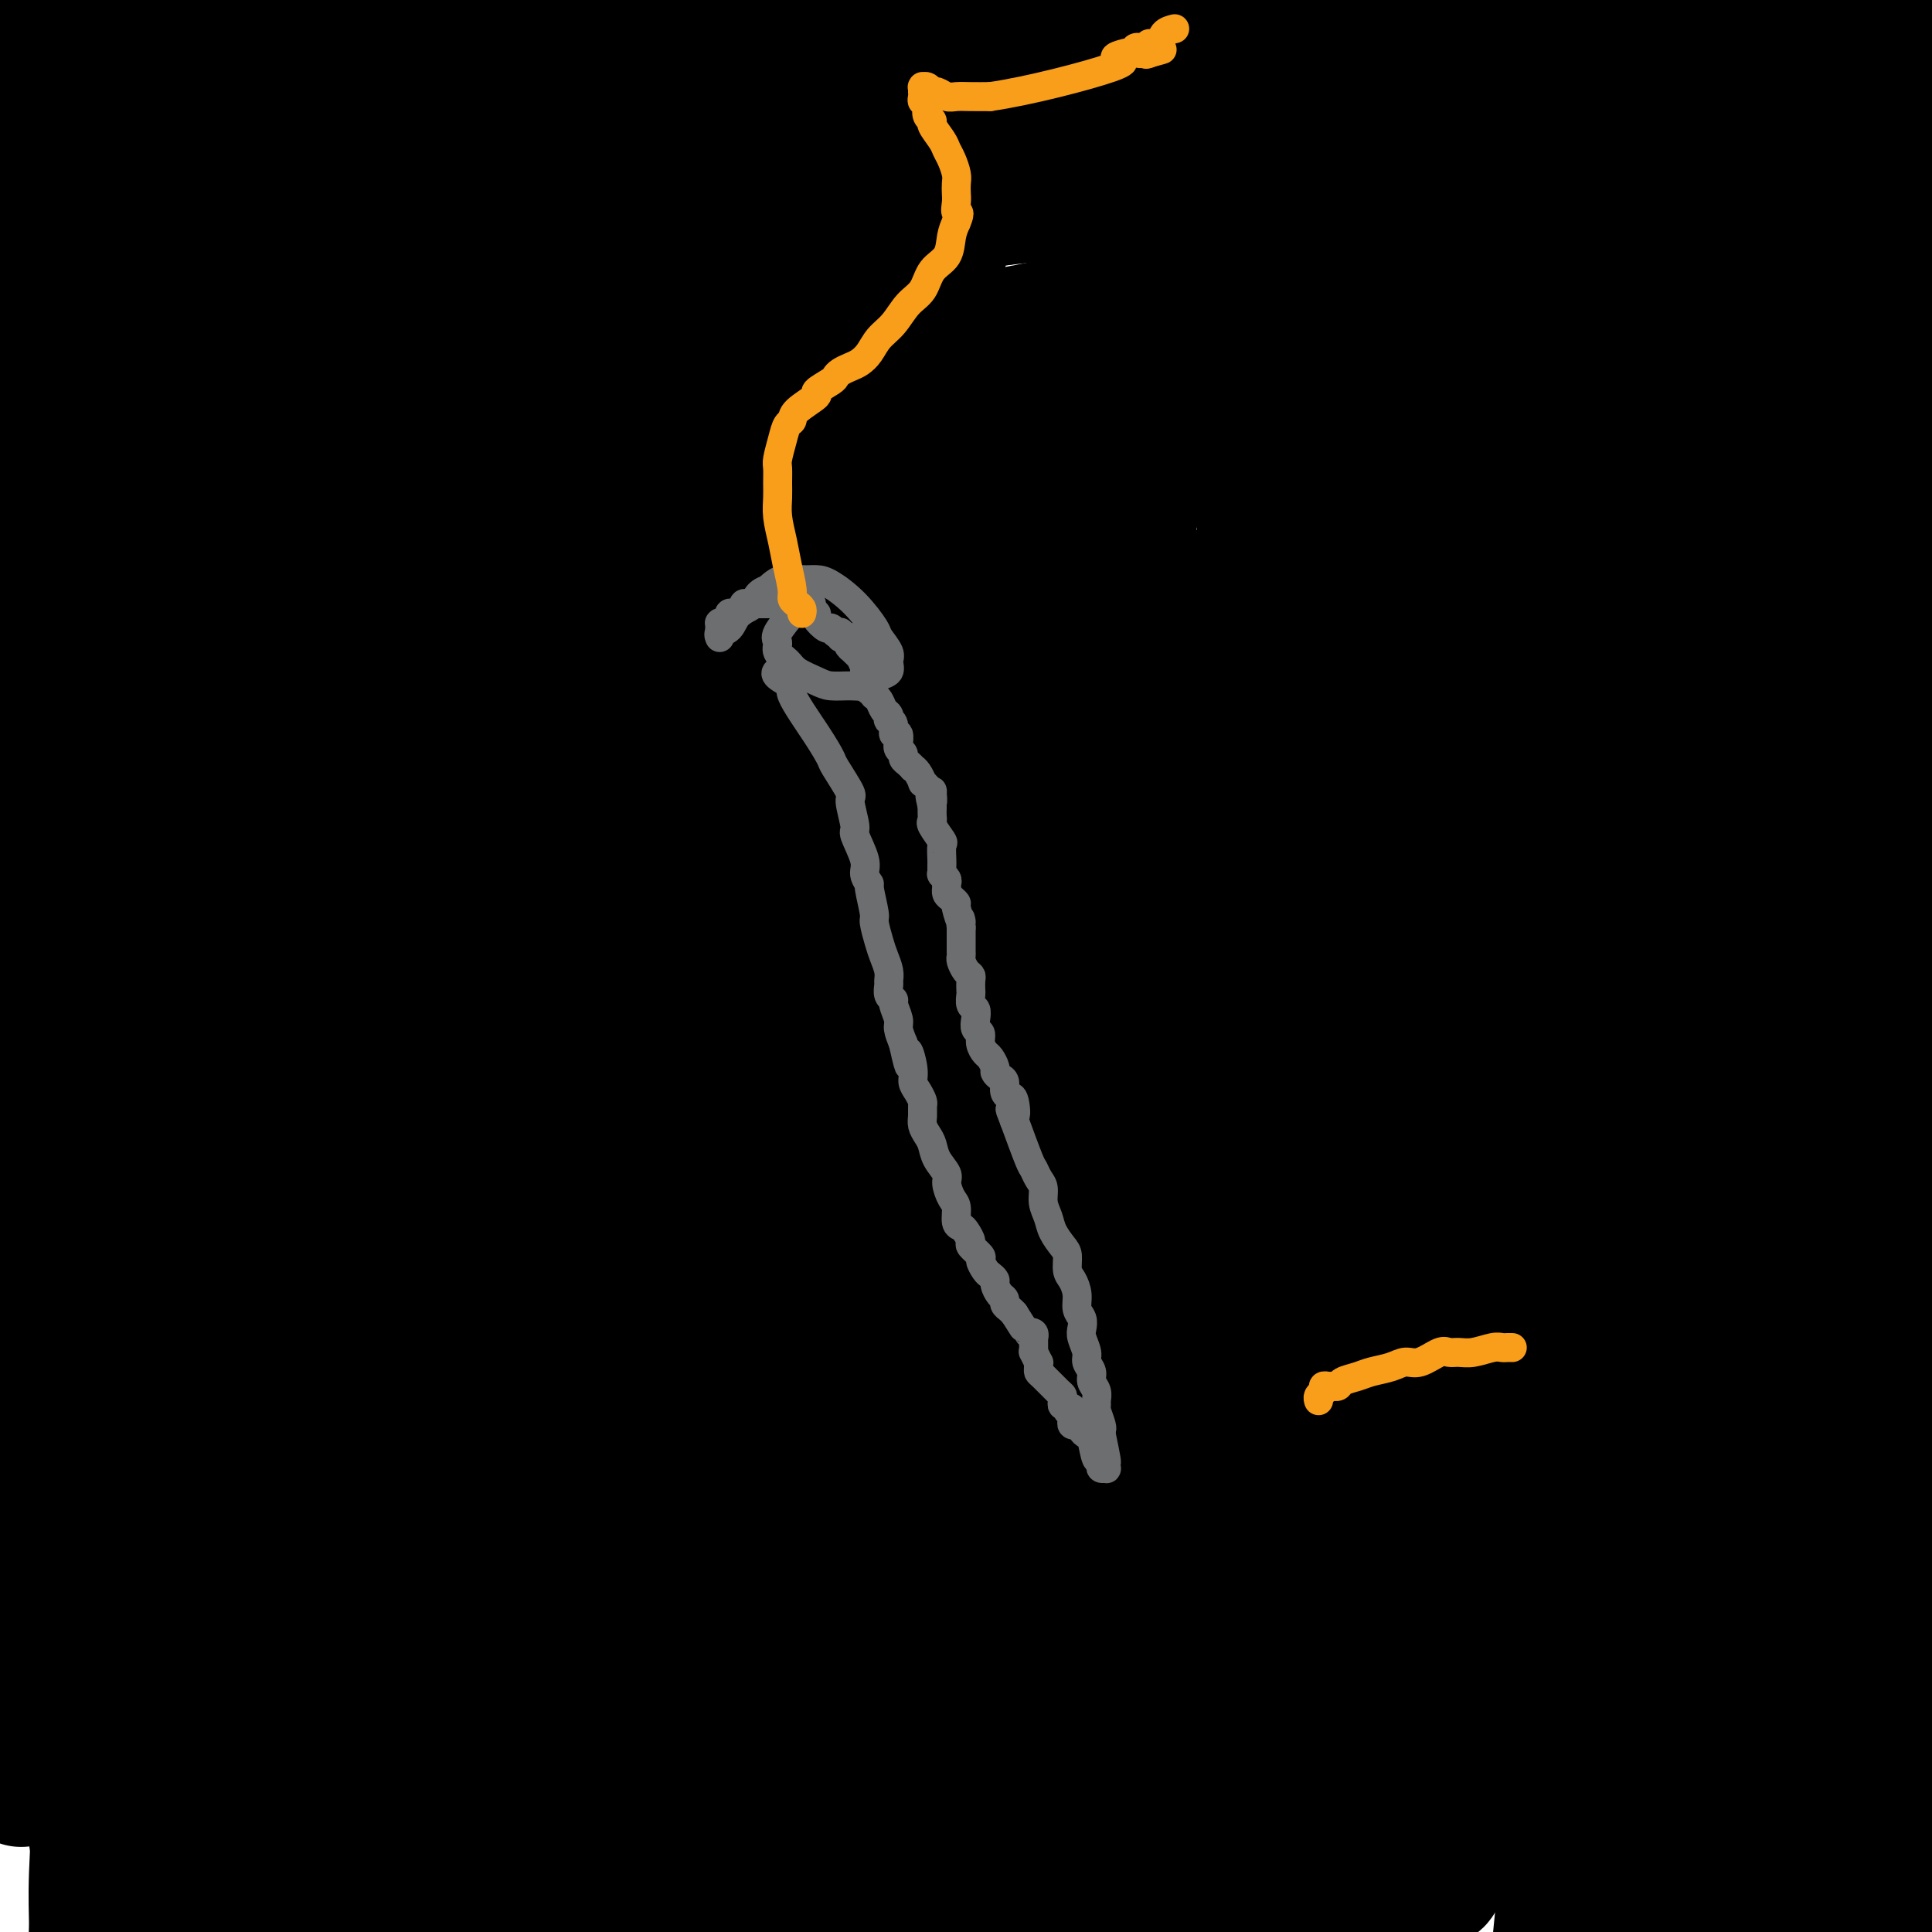 <svg viewBox='0 0 400 400' version='1.1' xmlns='http://www.w3.org/2000/svg' xmlns:xlink='http://www.w3.org/1999/xlink'><g fill='none' stroke='#000000' stroke-width='28' stroke-linecap='round' stroke-linejoin='round'><path d='M261,61c-0.256,0.033 -0.513,0.065 -1,0c-0.487,-0.065 -1.205,-0.228 -2,0c-0.795,0.228 -1.667,0.848 -2,1c-0.333,0.152 -0.127,-0.164 -1,0c-0.873,0.164 -2.827,0.806 -4,1c-1.173,0.194 -1.567,-0.062 -3,0c-1.433,0.062 -3.907,0.440 -8,1c-4.093,0.560 -9.805,1.300 -14,2c-4.195,0.700 -6.872,1.358 -10,2c-3.128,0.642 -6.708,1.267 -10,2c-3.292,0.733 -6.295,1.572 -9,2c-2.705,0.428 -5.111,0.443 -8,1c-2.889,0.557 -6.260,1.656 -8,2c-1.740,0.344 -1.847,-0.066 -4,0c-2.153,0.066 -6.351,0.609 -9,1c-2.649,0.391 -3.748,0.631 -5,1c-1.252,0.369 -2.656,0.869 -4,1c-1.344,0.131 -2.627,-0.106 -4,0c-1.373,0.106 -2.835,0.556 -4,1c-1.165,0.444 -2.034,0.881 -3,1c-0.966,0.119 -2.030,-0.079 -3,0c-0.970,0.079 -1.846,0.435 -3,1c-1.154,0.565 -2.584,1.340 -3,2c-0.416,0.660 0.183,1.207 0,2c-0.183,0.793 -1.148,1.832 -2,3c-0.852,1.168 -1.590,2.464 -2,4c-0.410,1.536 -0.491,3.312 -1,5c-0.509,1.688 -1.446,3.287 -2,5c-0.554,1.713 -0.726,3.538 -1,5c-0.274,1.462 -0.650,2.561 -1,4c-0.350,1.439 -0.675,3.220 -1,5'/><path d='M129,116c-0.928,4.619 -0.249,4.168 0,5c0.249,0.832 0.067,2.949 0,5c-0.067,2.051 -0.018,4.036 0,6c0.018,1.964 0.004,3.908 0,6c-0.004,2.092 0.001,4.331 0,6c-0.001,1.669 -0.010,2.768 0,5c0.010,2.232 0.038,5.598 0,7c-0.038,1.402 -0.142,0.841 0,3c0.142,2.159 0.530,7.038 1,11c0.470,3.962 1.024,7.006 1,8c-0.024,0.994 -0.624,-0.061 0,3c0.624,3.061 2.471,10.236 3,13c0.529,2.764 -0.262,1.115 0,3c0.262,1.885 1.576,7.305 2,11c0.424,3.695 -0.041,5.664 0,8c0.041,2.336 0.589,5.037 1,8c0.411,2.963 0.684,6.187 1,9c0.316,2.813 0.673,5.216 1,8c0.327,2.784 0.623,5.951 1,9c0.377,3.049 0.833,5.981 1,8c0.167,2.019 0.044,3.127 0,10c-0.044,6.873 -0.011,19.512 0,25c0.011,5.488 -0.001,3.827 0,5c0.001,1.173 0.014,5.181 0,9c-0.014,3.819 -0.056,7.450 0,9c0.056,1.550 0.211,1.019 0,4c-0.211,2.981 -0.789,9.473 -1,14c-0.211,4.527 -0.057,7.090 0,10c0.057,2.910 0.015,6.168 0,9c-0.015,2.832 -0.004,5.238 0,8c0.004,2.762 0.002,5.881 0,9'/><path d='M140,370c-0.122,18.902 0.072,10.158 0,9c-0.072,-1.158 -0.412,5.269 -1,9c-0.588,3.731 -1.426,4.767 -2,6c-0.574,1.233 -0.885,2.662 -1,4c-0.115,1.338 -0.034,2.585 0,3c0.034,0.415 0.020,-0.000 0,0c-0.020,0.000 -0.047,0.417 0,0c0.047,-0.417 0.167,-1.667 0,-3c-0.167,-1.333 -0.622,-2.749 -1,-6c-0.378,-3.251 -0.677,-8.338 -1,-14c-0.323,-5.662 -0.668,-11.899 -1,-18c-0.332,-6.101 -0.652,-12.064 -1,-20c-0.348,-7.936 -0.724,-17.844 -1,-22c-0.276,-4.156 -0.453,-2.561 0,-11c0.453,-8.439 1.535,-26.912 2,-37c0.465,-10.088 0.311,-11.793 2,-26c1.689,-14.207 5.220,-40.918 7,-52c1.780,-11.082 1.809,-6.535 2,-8c0.191,-1.465 0.543,-8.941 1,-15c0.457,-6.059 1.020,-10.701 2,-16c0.980,-5.299 2.379,-11.254 4,-17c1.621,-5.746 3.465,-11.281 5,-16c1.535,-4.719 2.762,-8.621 4,-12c1.238,-3.379 2.487,-6.236 4,-9c1.513,-2.764 3.291,-5.436 4,-7c0.709,-1.564 0.350,-2.018 3,-4c2.650,-1.982 8.308,-5.490 12,-7c3.692,-1.510 5.417,-1.022 8,-1c2.583,0.022 6.024,-0.422 9,1c2.976,1.422 5.488,4.711 8,8'/><path d='M208,89c2.663,3.448 5.321,8.068 7,14c1.679,5.932 2.380,13.177 3,21c0.620,7.823 1.158,16.224 1,27c-0.158,10.776 -1.014,23.927 -3,38c-1.986,14.073 -5.104,29.067 -8,43c-2.896,13.933 -5.570,26.806 -8,38c-2.430,11.194 -4.617,20.711 -7,30c-2.383,9.289 -4.960,18.350 -7,26c-2.040,7.650 -3.541,13.888 -5,20c-1.459,6.112 -2.877,12.099 -4,17c-1.123,4.901 -1.950,8.718 -3,12c-1.050,3.282 -2.323,6.031 -3,8c-0.677,1.969 -0.759,3.158 -1,4c-0.241,0.842 -0.642,1.337 -1,2c-0.358,0.663 -0.674,1.494 -1,1c-0.326,-0.494 -0.663,-2.315 -1,-2c-0.337,0.315 -0.675,2.765 0,-9c0.675,-11.765 2.362,-37.744 4,-55c1.638,-17.256 3.226,-25.789 5,-38c1.774,-12.211 3.734,-28.101 6,-43c2.266,-14.899 4.839,-28.808 8,-43c3.161,-14.192 6.911,-28.668 11,-42c4.089,-13.332 8.515,-25.521 13,-36c4.485,-10.479 9.027,-19.247 12,-26c2.973,-6.753 4.377,-11.492 6,-15c1.623,-3.508 3.464,-5.785 4,-7c0.536,-1.215 -0.232,-1.367 0,-2c0.232,-0.633 1.464,-1.747 2,-2c0.536,-0.253 0.375,0.355 0,2c-0.375,1.645 -0.964,4.327 -2,11c-1.036,6.673 -2.518,17.336 -4,28'/><path d='M232,111c-3.768,23.566 -10.187,61.981 -14,85c-3.813,23.019 -5.020,30.642 -7,41c-1.980,10.358 -4.731,23.449 -7,35c-2.269,11.551 -4.054,21.560 -6,31c-1.946,9.440 -4.054,18.309 -6,26c-1.946,7.691 -3.730,14.204 -5,20c-1.270,5.796 -2.027,10.875 -3,15c-0.973,4.125 -2.163,7.295 -3,10c-0.837,2.705 -1.323,4.943 -2,6c-0.677,1.057 -1.547,0.931 -2,1c-0.453,0.069 -0.488,0.333 -1,-2c-0.512,-2.333 -1.499,-7.264 -2,-13c-0.501,-5.736 -0.516,-12.277 0,-20c0.516,-7.723 1.563,-16.629 3,-28c1.437,-11.371 3.264,-25.206 6,-44c2.736,-18.794 6.379,-42.548 9,-63c2.621,-20.452 4.218,-37.603 10,-61c5.782,-23.397 15.750,-53.041 20,-65c4.250,-11.959 2.782,-6.234 3,-5c0.218,1.234 2.120,-2.023 3,-4c0.880,-1.977 0.737,-2.675 1,-3c0.263,-0.325 0.933,-0.277 1,0c0.067,0.277 -0.469,0.782 -1,4c-0.531,3.218 -1.057,9.148 -3,18c-1.943,8.852 -5.303,20.626 -8,33c-2.697,12.374 -4.731,25.349 -7,38c-2.269,12.651 -4.773,24.979 -7,37c-2.227,12.021 -4.176,23.737 -6,35c-1.824,11.263 -3.521,22.075 -5,32c-1.479,9.925 -2.739,18.962 -4,28'/><path d='M189,298c-6.711,38.876 -3.488,23.564 -3,22c0.488,-1.564 -1.757,10.618 -3,18c-1.243,7.382 -1.483,9.965 -2,13c-0.517,3.035 -1.312,6.523 -2,9c-0.688,2.477 -1.269,3.942 -2,5c-0.731,1.058 -1.611,1.707 -2,2c-0.389,0.293 -0.286,0.230 -1,-1c-0.714,-1.230 -2.244,-3.626 -3,-8c-0.756,-4.374 -0.736,-10.726 -1,-14c-0.264,-3.274 -0.812,-3.472 -1,-10c-0.188,-6.528 -0.017,-19.387 0,-29c0.017,-9.613 -0.119,-15.979 0,-24c0.119,-8.021 0.493,-17.697 1,-28c0.507,-10.303 1.146,-21.234 2,-31c0.854,-9.766 1.921,-18.366 3,-26c1.079,-7.634 2.169,-14.303 3,-20c0.831,-5.697 1.403,-10.424 2,-15c0.597,-4.576 1.219,-9.002 2,-13c0.781,-3.998 1.719,-7.567 2,-11c0.281,-3.433 -0.097,-6.730 0,-9c0.097,-2.270 0.669,-3.512 1,-5c0.331,-1.488 0.421,-3.221 0,-3c-0.421,0.221 -1.351,2.396 -1,0c0.351,-2.396 1.985,-9.363 0,4c-1.985,13.363 -7.589,47.056 -10,62c-2.411,14.944 -1.629,11.140 -2,17c-0.371,5.860 -1.893,21.385 -3,33c-1.107,11.615 -1.798,19.319 -3,28c-1.202,8.681 -2.915,18.337 -4,26c-1.085,7.663 -1.543,13.331 -2,19'/><path d='M160,309c-4.051,32.714 -1.678,19.999 -1,18c0.678,-1.999 -0.339,6.719 -1,12c-0.661,5.281 -0.964,7.124 -1,9c-0.036,1.876 0.197,3.785 0,5c-0.197,1.215 -0.823,1.735 -1,2c-0.177,0.265 0.095,0.273 0,-1c-0.095,-1.273 -0.558,-3.829 -1,-9c-0.442,-5.171 -0.861,-12.957 -2,-23c-1.139,-10.043 -2.996,-22.342 -4,-35c-1.004,-12.658 -1.156,-25.673 -1,-38c0.156,-12.327 0.620,-23.964 1,-34c0.380,-10.036 0.678,-18.470 2,-27c1.322,-8.530 3.670,-17.155 6,-25c2.330,-7.845 4.642,-14.910 7,-22c2.358,-7.090 4.763,-14.206 7,-20c2.237,-5.794 4.305,-10.266 6,-14c1.695,-3.734 3.016,-6.729 4,-9c0.984,-2.271 1.631,-3.818 2,-5c0.369,-1.182 0.461,-1.999 1,-3c0.539,-1.001 1.524,-2.185 2,-3c0.476,-0.815 0.444,-1.259 1,-2c0.556,-0.741 1.701,-1.779 2,-2c0.299,-0.221 -0.246,0.374 0,0c0.246,-0.374 1.285,-1.718 2,0c0.715,1.718 1.106,6.499 1,12c-0.106,5.501 -0.709,11.722 -1,19c-0.291,7.278 -0.271,15.613 -1,25c-0.729,9.387 -2.208,19.825 -4,30c-1.792,10.175 -3.896,20.088 -6,30'/><path d='M180,199c-2.640,14.246 -4.240,19.860 -6,27c-1.760,7.140 -3.680,15.807 -5,23c-1.320,7.193 -2.041,12.913 -3,18c-0.959,5.087 -2.155,9.540 -3,13c-0.845,3.460 -1.339,5.927 -2,8c-0.661,2.073 -1.489,3.750 -2,5c-0.511,1.250 -0.704,2.071 -1,2c-0.296,-0.071 -0.695,-1.033 -1,-3c-0.305,-1.967 -0.516,-4.939 -1,-9c-0.484,-4.061 -1.241,-9.212 -2,-14c-0.759,-4.788 -1.519,-9.212 -2,-14c-0.481,-4.788 -0.682,-9.938 -1,-15c-0.318,-5.062 -0.753,-10.036 -1,-14c-0.247,-3.964 -0.304,-6.919 0,-11c0.304,-4.081 0.971,-9.287 1,-12c0.029,-2.713 -0.578,-2.934 0,-10c0.578,-7.066 2.341,-20.979 3,-27c0.659,-6.021 0.214,-4.151 0,-4c-0.214,0.151 -0.198,-1.416 0,-4c0.198,-2.584 0.578,-6.186 1,-10c0.422,-3.814 0.888,-7.841 1,-11c0.112,-3.159 -0.128,-5.451 0,-8c0.128,-2.549 0.625,-5.354 1,-7c0.375,-1.646 0.626,-2.132 1,-3c0.374,-0.868 0.869,-2.119 1,-3c0.131,-0.881 -0.103,-1.391 0,-2c0.103,-0.609 0.543,-1.318 1,-2c0.457,-0.682 0.931,-1.337 1,-2c0.069,-0.663 -0.266,-1.332 0,-2c0.266,-0.668 1.133,-1.334 2,-2'/><path d='M163,106c1.223,-3.867 0.779,-2.033 1,-2c0.221,0.033 1.107,-1.734 2,-3c0.893,-1.266 1.795,-2.030 3,-3c1.205,-0.970 2.714,-2.147 4,-3c1.286,-0.853 2.348,-1.383 4,-2c1.652,-0.617 3.893,-1.321 6,-2c2.107,-0.679 4.080,-1.334 6,-2c1.920,-0.666 3.788,-1.344 6,-2c2.212,-0.656 4.770,-1.290 7,-2c2.230,-0.710 4.134,-1.494 6,-2c1.866,-0.506 3.696,-0.732 5,-1c1.304,-0.268 2.082,-0.578 3,-1c0.918,-0.422 1.975,-0.955 3,-1c1.025,-0.045 2.018,0.398 3,0c0.982,-0.398 1.954,-1.636 3,-2c1.046,-0.364 2.168,0.147 3,0c0.832,-0.147 1.376,-0.953 5,-2c3.624,-1.047 10.329,-2.334 13,-3c2.671,-0.666 1.310,-0.711 2,-1c0.690,-0.289 3.431,-0.823 5,-1c1.569,-0.177 1.964,0.004 3,0c1.036,-0.004 2.711,-0.193 4,0c1.289,0.193 2.191,0.769 3,1c0.809,0.231 1.526,0.118 2,0c0.474,-0.118 0.704,-0.240 1,0c0.296,0.240 0.657,0.844 1,1c0.343,0.156 0.666,-0.135 1,0c0.334,0.135 0.677,0.696 1,1c0.323,0.304 0.625,0.351 1,1c0.375,0.649 0.821,1.900 1,4c0.179,2.100 0.089,5.050 0,8'/><path d='M271,87c0.343,4.183 0.201,8.140 0,13c-0.201,4.860 -0.461,10.623 -1,17c-0.539,6.377 -1.358,13.368 -2,20c-0.642,6.632 -1.107,12.906 -2,20c-0.893,7.094 -2.215,15.008 -3,24c-0.785,8.992 -1.034,19.063 -2,30c-0.966,10.937 -2.651,22.738 -4,34c-1.349,11.262 -2.362,21.983 -3,32c-0.638,10.017 -0.899,19.330 -1,28c-0.101,8.670 -0.041,16.695 0,25c0.041,8.305 0.064,16.888 0,25c-0.064,8.112 -0.213,15.754 0,23c0.213,7.246 0.789,14.097 1,20c0.211,5.903 0.057,10.858 0,15c-0.057,4.142 -0.017,7.472 0,10c0.017,2.528 0.011,4.255 0,6c-0.011,1.745 -0.028,3.507 0,4c0.028,0.493 0.102,-0.285 0,1c-0.102,1.285 -0.380,4.633 -1,0c-0.620,-4.633 -1.582,-17.245 -2,-23c-0.418,-5.755 -0.292,-4.652 0,-8c0.292,-3.348 0.749,-11.148 1,-18c0.251,-6.852 0.295,-12.756 1,-19c0.705,-6.244 2.072,-12.830 3,-20c0.928,-7.170 1.419,-14.926 2,-24c0.581,-9.074 1.253,-19.467 2,-30c0.747,-10.533 1.570,-21.206 2,-31c0.430,-9.794 0.466,-18.708 1,-26c0.534,-7.292 1.567,-12.963 2,-18c0.433,-5.037 0.267,-9.439 0,-14c-0.267,-4.561 -0.633,-9.280 -1,-14'/><path d='M264,189c-0.381,-6.681 -0.834,-9.382 -1,-13c-0.166,-3.618 -0.044,-8.152 0,-12c0.044,-3.848 0.011,-7.010 0,-10c-0.011,-2.990 0.001,-5.809 0,-8c-0.001,-2.191 -0.015,-3.754 0,-5c0.015,-1.246 0.057,-2.175 0,-3c-0.057,-0.825 -0.215,-1.544 0,-2c0.215,-0.456 0.803,-0.648 1,-1c0.197,-0.352 0.004,-0.865 0,-1c-0.004,-0.135 0.181,0.109 0,0c-0.181,-0.109 -0.729,-0.571 -1,-1c-0.271,-0.429 -0.266,-0.824 0,-1c0.266,-0.176 0.793,-0.131 1,0c0.207,0.131 0.092,0.348 0,0c-0.092,-0.348 -0.163,-1.261 0,-1c0.163,0.261 0.561,1.697 0,-4c-0.561,-5.697 -2.079,-18.528 -3,-24c-0.921,-5.472 -1.244,-3.585 -2,-5c-0.756,-1.415 -1.946,-6.132 -3,-10c-1.054,-3.868 -1.971,-6.885 -3,-10c-1.029,-3.115 -2.170,-6.326 -3,-9c-0.830,-2.674 -1.348,-4.811 -2,-7c-0.652,-2.189 -1.439,-4.430 -2,-6c-0.561,-1.570 -0.897,-2.469 -1,-3c-0.103,-0.531 0.027,-0.695 0,-1c-0.027,-0.305 -0.212,-0.750 0,-1c0.212,-0.250 0.820,-0.304 1,0c0.180,0.304 -0.067,0.966 0,2c0.067,1.034 0.448,2.438 0,5c-0.448,2.562 -1.724,6.281 -3,10'/><path d='M243,68c-1.982,9.143 -5.938,24.499 -8,34c-2.062,9.501 -2.232,13.146 -3,18c-0.768,4.854 -2.134,10.915 -3,17c-0.866,6.085 -1.230,12.192 -2,19c-0.770,6.808 -1.945,14.315 -3,22c-1.055,7.685 -1.989,15.547 -3,23c-1.011,7.453 -2.098,14.498 -3,22c-0.902,7.502 -1.618,15.462 -2,23c-0.382,7.538 -0.428,14.656 -1,22c-0.572,7.344 -1.670,14.915 -2,22c-0.330,7.085 0.107,13.685 0,21c-0.107,7.315 -0.758,15.346 -1,19c-0.242,3.654 -0.075,2.930 0,9c0.075,6.070 0.059,18.934 0,28c-0.059,9.066 -0.162,14.334 0,19c0.162,4.666 0.590,8.728 0,16c-0.590,7.272 -2.198,17.752 -3,22c-0.802,4.248 -0.799,2.264 -1,2c-0.201,-0.264 -0.606,1.193 -1,2c-0.394,0.807 -0.775,0.965 -1,1c-0.225,0.035 -0.293,-0.051 0,-2c0.293,-1.949 0.945,-5.759 2,-13c1.055,-7.241 2.511,-17.913 4,-31c1.489,-13.087 3.010,-28.588 5,-43c1.990,-14.412 4.448,-27.734 6,-40c1.552,-12.266 2.198,-23.477 3,-34c0.802,-10.523 1.761,-20.357 3,-30c1.239,-9.643 2.757,-19.096 4,-28c1.243,-8.904 2.212,-17.258 3,-25c0.788,-7.742 1.394,-14.871 2,-22'/><path d='M238,161c5.188,-44.388 2.658,-21.858 2,-16c-0.658,5.858 0.556,-4.955 1,-10c0.444,-5.045 0.119,-4.322 0,-5c-0.119,-0.678 -0.033,-2.757 0,-4c0.033,-1.243 0.013,-1.651 0,-2c-0.013,-0.349 -0.018,-0.640 0,-1c0.018,-0.360 0.058,-0.789 0,-1c-0.058,-0.211 -0.213,-0.205 0,0c0.213,0.205 0.793,0.608 1,1c0.207,0.392 0.041,0.774 0,2c-0.041,1.226 0.044,3.298 0,7c-0.044,3.702 -0.215,9.036 0,15c0.215,5.964 0.817,12.557 1,20c0.183,7.443 -0.053,15.735 0,24c0.053,8.265 0.394,16.505 1,25c0.606,8.495 1.478,17.247 2,27c0.522,9.753 0.694,20.508 1,29c0.306,8.492 0.746,14.723 1,29c0.254,14.277 0.320,36.602 0,50c-0.320,13.398 -1.027,17.869 -2,22c-0.973,4.131 -2.211,7.923 -3,11c-0.789,3.077 -1.129,5.438 -2,7c-0.871,1.562 -2.275,2.326 -3,3c-0.725,0.674 -0.772,1.258 -1,2c-0.228,0.742 -0.636,1.644 -1,2c-0.364,0.356 -0.685,0.168 -1,0c-0.315,-0.168 -0.623,-0.314 -1,-1c-0.377,-0.686 -0.822,-1.910 -1,-6c-0.178,-4.090 -0.089,-11.045 0,-18'/><path d='M233,373c-0.498,-8.865 -0.244,-18.527 0,-29c0.244,-10.473 0.477,-21.756 1,-32c0.523,-10.244 1.337,-19.448 2,-28c0.663,-8.552 1.174,-16.451 2,-23c0.826,-6.549 1.966,-11.746 3,-17c1.034,-5.254 1.961,-10.564 3,-15c1.039,-4.436 2.191,-7.996 3,-11c0.809,-3.004 1.275,-5.451 2,-7c0.725,-1.549 1.708,-2.200 2,-3c0.292,-0.800 -0.106,-1.748 0,-2c0.106,-0.252 0.716,0.191 1,1c0.284,0.809 0.241,1.983 0,5c-0.241,3.017 -0.679,7.876 -1,13c-0.321,5.124 -0.524,10.512 -1,17c-0.476,6.488 -1.226,14.074 -2,21c-0.774,6.926 -1.571,13.190 -2,20c-0.429,6.810 -0.490,14.166 -1,21c-0.510,6.834 -1.468,13.145 -2,19c-0.532,5.855 -0.638,11.255 -1,18c-0.362,6.745 -0.979,14.836 -1,20c-0.021,5.164 0.554,7.402 -1,16c-1.554,8.598 -5.237,23.557 -7,30c-1.763,6.443 -1.607,4.372 -2,4c-0.393,-0.372 -1.337,0.957 -3,1c-1.663,0.043 -4.045,-1.198 -7,-4c-2.955,-2.802 -6.482,-7.165 -10,-12c-3.518,-4.835 -7.025,-10.141 -10,-15c-2.975,-4.859 -5.416,-9.270 -7,-13c-1.584,-3.730 -2.310,-6.780 -3,-9c-0.690,-2.220 -1.345,-3.610 -2,-5'/><path d='M189,354c-3.828,-7.314 -2.399,-4.600 -2,-4c0.399,0.600 -0.234,-0.913 -1,-2c-0.766,-1.087 -1.667,-1.746 -2,-2c-0.333,-0.254 -0.100,-0.101 0,0c0.100,0.101 0.065,0.150 0,1c-0.065,0.850 -0.161,2.500 0,4c0.161,1.500 0.580,2.852 1,5c0.420,2.148 0.842,5.094 1,8c0.158,2.906 0.053,5.771 0,9c-0.053,3.229 -0.055,6.820 0,10c0.055,3.180 0.166,5.947 0,8c-0.166,2.053 -0.608,3.392 -1,5c-0.392,1.608 -0.735,3.485 -1,5c-0.265,1.515 -0.453,2.668 -1,4c-0.547,1.332 -1.453,2.845 -2,4c-0.547,1.155 -0.736,1.953 -1,3c-0.264,1.047 -0.602,2.342 -1,3c-0.398,0.658 -0.855,0.680 -1,1c-0.145,0.320 0.022,0.939 0,1c-0.022,0.061 -0.234,-0.437 0,-1c0.234,-0.563 0.914,-1.193 1,-2c0.086,-0.807 -0.423,-1.792 0,-4c0.423,-2.208 1.778,-5.638 3,-9c1.222,-3.362 2.312,-6.656 4,-10c1.688,-3.344 3.976,-6.738 6,-10c2.024,-3.262 3.786,-6.391 5,-8c1.214,-1.609 1.882,-1.699 4,-3c2.118,-1.301 5.686,-3.812 7,-5c1.314,-1.188 0.376,-1.054 0,-1c-0.376,0.054 -0.188,0.027 0,0'/><path d='M208,364c1.769,-1.395 0.691,-0.382 0,0c-0.691,0.382 -0.996,0.132 -2,0c-1.004,-0.132 -2.707,-0.145 -4,0c-1.293,0.145 -2.178,0.447 -4,1c-1.822,0.553 -4.583,1.357 -7,2c-2.417,0.643 -4.491,1.124 -7,2c-2.509,0.876 -5.452,2.146 -8,3c-2.548,0.854 -4.702,1.291 -7,2c-2.298,0.709 -4.742,1.692 -7,2c-2.258,0.308 -4.331,-0.057 -6,0c-1.669,0.057 -2.934,0.536 -4,1c-1.066,0.464 -1.932,0.912 -3,1c-1.068,0.088 -2.336,-0.183 -3,0c-0.664,0.183 -0.724,0.819 -1,1c-0.276,0.181 -0.769,-0.093 -1,0c-0.231,0.093 -0.199,0.553 0,1c0.199,0.447 0.567,0.882 1,1c0.433,0.118 0.931,-0.082 1,0c0.069,0.082 -0.291,0.445 0,1c0.291,0.555 1.232,1.300 2,2c0.768,0.700 1.361,1.354 2,2c0.639,0.646 1.324,1.284 2,2c0.676,0.716 1.345,1.510 2,2c0.655,0.490 1.298,0.677 2,1c0.702,0.323 1.464,0.783 2,1c0.536,0.217 0.845,0.192 1,0c0.155,-0.192 0.157,-0.552 0,-1c-0.157,-0.448 -0.473,-0.985 -1,-3c-0.527,-2.015 -1.263,-5.507 -2,-9'/><path d='M156,379c-0.474,-4.239 -0.660,-8.335 -1,-13c-0.340,-4.665 -0.835,-9.898 -1,-15c-0.165,-5.102 0.001,-10.074 0,-15c-0.001,-4.926 -0.168,-9.807 0,-16c0.168,-6.193 0.672,-13.700 1,-22c0.328,-8.300 0.481,-17.394 1,-27c0.519,-9.606 1.404,-19.726 2,-28c0.596,-8.274 0.903,-14.703 1,-20c0.097,-5.297 -0.015,-9.461 0,-13c0.015,-3.539 0.156,-6.454 0,-9c-0.156,-2.546 -0.608,-4.723 -1,-7c-0.392,-2.277 -0.724,-4.653 -1,-7c-0.276,-2.347 -0.496,-4.663 -1,-7c-0.504,-2.337 -1.290,-4.693 -2,-7c-0.710,-2.307 -1.342,-4.564 -2,-7c-0.658,-2.436 -1.341,-5.050 -2,-8c-0.659,-2.950 -1.295,-6.236 -2,-9c-0.705,-2.764 -1.480,-5.007 -2,-8c-0.520,-2.993 -0.784,-6.737 -1,-9c-0.216,-2.263 -0.382,-3.046 -1,-7c-0.618,-3.954 -1.686,-11.080 -2,-14c-0.314,-2.920 0.126,-1.633 0,-2c-0.126,-0.367 -0.818,-2.388 -1,-4c-0.182,-1.612 0.147,-2.814 0,-4c-0.147,-1.186 -0.772,-2.357 -1,-3c-0.228,-0.643 -0.061,-0.760 0,-1c0.061,-0.240 0.016,-0.603 0,-1c-0.016,-0.397 -0.005,-0.828 0,-1c0.005,-0.172 0.002,-0.086 0,0'/><path d='M140,95c-3.004,-16.270 -1.015,-3.944 0,1c1.015,4.944 1.057,2.505 1,2c-0.057,-0.505 -0.213,0.924 0,2c0.213,1.076 0.796,1.799 1,3c0.204,1.201 0.028,2.880 0,5c-0.028,2.120 0.092,4.681 0,8c-0.092,3.319 -0.394,7.396 -1,11c-0.606,3.604 -1.514,6.736 -2,10c-0.486,3.264 -0.551,6.661 -1,10c-0.449,3.339 -1.283,6.619 -2,10c-0.717,3.381 -1.317,6.862 -2,11c-0.683,4.138 -1.449,8.935 -2,14c-0.551,5.065 -0.888,10.400 -1,16c-0.112,5.600 0.002,11.466 0,17c-0.002,5.534 -0.119,10.735 0,16c0.119,5.265 0.472,10.592 1,16c0.528,5.408 1.229,10.896 2,16c0.771,5.104 1.613,9.824 2,15c0.387,5.176 0.320,10.810 1,16c0.680,5.190 2.107,9.938 3,15c0.893,5.062 1.252,10.438 2,14c0.748,3.562 1.886,5.309 2,12c0.114,6.691 -0.797,18.327 -1,23c-0.203,4.673 0.300,2.382 0,2c-0.300,-0.382 -1.404,1.146 -2,2c-0.596,0.854 -0.686,1.033 -1,1c-0.314,-0.033 -0.854,-0.278 -2,-2c-1.146,-1.722 -2.899,-4.921 -5,-10c-2.101,-5.079 -4.551,-12.040 -7,-19'/><path d='M126,332c-3.436,-10.706 -4.525,-22.472 -6,-35c-1.475,-12.528 -3.335,-25.818 -4,-39c-0.665,-13.182 -0.137,-26.254 0,-38c0.137,-11.746 -0.119,-22.165 0,-32c0.119,-9.835 0.612,-19.088 1,-28c0.388,-8.912 0.671,-17.485 1,-25c0.329,-7.515 0.704,-13.972 1,-21c0.296,-7.028 0.514,-14.626 1,-21c0.486,-6.374 1.239,-11.524 2,-16c0.761,-4.476 1.531,-8.278 2,-11c0.469,-2.722 0.636,-4.363 1,-5c0.364,-0.637 0.923,-0.271 1,0c0.077,0.271 -0.328,0.445 -1,2c-0.672,1.555 -1.609,4.491 -3,10c-1.391,5.509 -3.234,13.591 -6,23c-2.766,9.409 -6.454,20.145 -10,34c-3.546,13.855 -6.950,30.827 -9,41c-2.050,10.173 -2.745,13.545 -9,45c-6.255,31.455 -18.068,90.993 -23,120c-4.932,29.007 -2.982,27.483 -3,33c-0.018,5.517 -2.003,18.076 -3,27c-0.997,8.924 -1.005,14.213 -1,19c0.005,4.787 0.022,9.074 0,11c-0.022,1.926 -0.083,1.492 0,3c0.083,1.508 0.309,4.956 1,6c0.691,1.044 1.845,-0.318 3,-2c1.155,-1.682 2.311,-3.684 5,-10c2.689,-6.316 6.911,-16.948 10,-30c3.089,-13.052 5.044,-28.526 7,-44'/><path d='M84,349c2.175,-16.415 4.113,-35.454 5,-52c0.887,-16.546 0.725,-30.601 1,-45c0.275,-14.399 0.988,-29.143 1,-43c0.012,-13.857 -0.678,-26.827 -1,-40c-0.322,-13.173 -0.276,-26.548 0,-39c0.276,-12.452 0.780,-23.981 1,-34c0.220,-10.019 0.154,-18.526 0,-25c-0.154,-6.474 -0.398,-10.913 0,-15c0.398,-4.087 1.436,-7.822 2,-10c0.564,-2.178 0.655,-2.799 1,-3c0.345,-0.201 0.946,0.018 2,3c1.054,2.982 2.562,8.726 4,19c1.438,10.274 2.804,25.078 4,42c1.196,16.922 2.220,35.962 2,55c-0.220,19.038 -1.685,38.073 -4,57c-2.315,18.927 -5.482,37.744 -9,53c-3.518,15.256 -7.389,26.949 -11,37c-3.611,10.051 -6.963,18.460 -10,25c-3.037,6.540 -5.759,11.212 -8,14c-2.241,2.788 -4.000,3.690 -5,4c-1.000,0.310 -1.242,0.026 -2,-3c-0.758,-3.026 -2.034,-8.794 -2,-19c0.034,-10.206 1.377,-24.851 4,-40c2.623,-15.149 6.528,-30.802 11,-45c4.472,-14.198 9.513,-26.940 14,-39c4.487,-12.060 8.419,-23.439 12,-32c3.581,-8.561 6.810,-14.305 8,-25c1.190,-10.695 0.340,-26.341 -2,-32c-2.340,-5.659 -6.170,-1.329 -10,3'/><path d='M92,120c-4.533,3.820 -10.866,11.871 -17,23c-6.134,11.129 -12.070,25.337 -16,40c-3.930,14.663 -5.854,29.780 -8,45c-2.146,15.220 -4.515,30.542 -6,45c-1.485,14.458 -2.087,28.053 -3,41c-0.913,12.947 -2.137,25.248 -3,35c-0.863,9.752 -1.364,16.955 -2,23c-0.636,6.045 -1.408,10.931 -2,14c-0.592,3.069 -1.003,4.322 -1,5c0.003,0.678 0.422,0.783 2,-2c1.578,-2.783 4.315,-8.453 11,-21c6.685,-12.547 17.316,-31.969 27,-51c9.684,-19.031 18.420,-37.670 26,-56c7.580,-18.330 14.004,-36.353 19,-53c4.996,-16.647 8.563,-31.920 10,-44c1.437,-12.080 0.744,-20.967 1,-33c0.256,-12.033 1.462,-27.210 -3,-24c-4.462,3.210 -14.590,24.809 -19,37c-4.410,12.191 -3.102,14.976 -3,29c0.102,14.024 -1.003,39.288 -1,61c0.003,21.712 1.115,39.874 2,56c0.885,16.126 1.543,30.217 2,41c0.457,10.783 0.713,18.259 1,24c0.287,5.741 0.605,9.746 1,12c0.395,2.254 0.865,2.756 1,2c0.135,-0.756 -0.067,-2.770 0,-11c0.067,-8.230 0.403,-22.677 0,-41c-0.403,-18.323 -1.544,-40.521 -3,-62c-1.456,-21.479 -3.228,-42.240 -5,-63'/><path d='M103,192c-1.417,-21.745 -0.959,-13.608 -2,-27c-1.041,-13.392 -3.580,-48.313 -5,-67c-1.420,-18.687 -1.721,-21.139 -2,-25c-0.279,-3.861 -0.536,-9.130 -1,-12c-0.464,-2.870 -1.136,-3.342 -2,-3c-0.864,0.342 -1.920,1.499 -4,10c-2.080,8.501 -5.186,24.347 -8,43c-2.814,18.653 -5.338,40.112 -7,61c-1.662,20.888 -2.462,41.204 -3,61c-0.538,19.796 -0.813,39.072 -1,48c-0.187,8.928 -0.284,7.508 0,16c0.284,8.492 0.949,26.895 1,35c0.051,8.105 -0.513,5.911 0,5c0.513,-0.911 2.103,-0.539 3,-5c0.897,-4.461 1.101,-13.754 2,-29c0.899,-15.246 2.492,-36.443 3,-48c0.508,-11.557 -0.068,-13.473 0,-24c0.068,-10.527 0.779,-29.663 1,-45c0.221,-15.337 -0.048,-26.873 0,-34c0.048,-7.127 0.412,-9.844 0,-22c-0.412,-12.156 -1.602,-33.752 0,-9c1.602,24.752 5.995,95.852 8,128c2.005,32.148 1.623,25.345 2,28c0.377,2.655 1.513,14.766 3,30c1.487,15.234 3.324,33.589 5,47c1.676,13.411 3.191,21.878 4,29c0.809,7.122 0.913,12.900 1,16c0.087,3.100 0.157,3.522 0,4c-0.157,0.478 -0.542,1.013 -2,-6c-1.458,-7.013 -3.988,-21.575 -5,-33c-1.012,-11.425 -0.506,-19.712 0,-28'/><path d='M94,336c-0.073,-23.505 -0.254,-68.266 0,-90c0.254,-21.734 0.943,-20.441 2,-31c1.057,-10.559 2.483,-32.970 5,-56c2.517,-23.030 6.127,-46.680 8,-60c1.873,-13.320 2.010,-16.311 2,-19c-0.010,-2.689 -0.165,-5.075 0,-6c0.165,-0.925 0.652,-0.388 0,5c-0.652,5.388 -2.442,15.628 -4,33c-1.558,17.372 -2.883,41.876 -4,64c-1.117,22.124 -2.024,41.869 -2,62c0.024,20.131 0.979,40.647 2,59c1.021,18.353 2.107,34.542 3,47c0.893,12.458 1.595,21.185 2,28c0.405,6.815 0.515,11.718 1,14c0.485,2.282 1.344,1.942 2,1c0.656,-0.942 1.108,-2.487 3,-9c1.892,-6.513 5.224,-17.994 8,-30c2.776,-12.006 4.995,-24.537 7,-34c2.005,-9.463 3.797,-15.857 5,-25c1.203,-9.143 1.818,-21.036 2,-24c0.182,-2.964 -0.068,3.000 0,5c0.068,2.000 0.453,0.036 1,5c0.547,4.964 1.256,16.855 2,29c0.744,12.145 1.523,24.544 2,36c0.477,11.456 0.650,21.968 1,31c0.350,9.032 0.875,16.583 1,22c0.125,5.417 -0.152,8.699 0,12c0.152,3.301 0.733,6.619 1,8c0.267,1.381 0.219,0.823 0,0c-0.219,-0.823 -0.610,-1.912 -1,-3'/><path d='M143,410c-0.416,-2.566 -0.954,-7.481 -2,-14c-1.046,-6.519 -2.598,-14.642 -4,-23c-1.402,-8.358 -2.655,-16.952 -4,-24c-1.345,-7.048 -2.782,-12.552 -4,-17c-1.218,-4.448 -2.217,-7.842 -3,-10c-0.783,-2.158 -1.348,-3.081 -2,-3c-0.652,0.081 -1.390,1.167 -3,5c-1.610,3.833 -4.093,10.412 -7,21c-2.907,10.588 -6.239,25.186 -8,32c-1.761,6.814 -1.950,5.845 -4,14c-2.050,8.155 -5.962,25.432 -8,34c-2.038,8.568 -2.203,8.425 -3,9c-0.797,0.575 -2.226,1.868 -4,-1c-1.774,-2.868 -3.892,-9.897 -7,-23c-3.108,-13.103 -7.207,-32.281 -10,-51c-2.793,-18.719 -4.281,-36.980 -6,-57c-1.719,-20.020 -3.669,-41.800 -5,-63c-1.331,-21.200 -2.042,-41.819 -3,-60c-0.958,-18.181 -2.162,-33.922 -3,-48c-0.838,-14.078 -1.309,-26.493 -2,-36c-0.691,-9.507 -1.602,-16.107 -2,-19c-0.398,-2.893 -0.283,-2.079 -1,-2c-0.717,0.079 -2.267,-0.575 -4,9c-1.733,9.575 -3.649,29.381 -5,51c-1.351,21.619 -2.137,45.053 -3,67c-0.863,21.947 -1.804,42.409 -2,60c-0.196,17.591 0.354,32.313 1,45c0.646,12.687 1.390,23.339 2,29c0.610,5.661 1.087,6.332 1,13c-0.087,6.668 -0.739,19.334 1,-2c1.739,-21.334 5.870,-76.667 10,-132'/><path d='M49,214c2.098,-25.943 1.844,-23.802 3,-38c1.156,-14.198 3.722,-44.736 5,-67c1.278,-22.264 1.269,-36.256 2,-48c0.731,-11.744 2.203,-21.241 3,-27c0.797,-5.759 0.918,-7.781 1,-10c0.082,-2.219 0.125,-4.634 -1,3c-1.125,7.634 -3.418,25.317 -5,36c-1.582,10.683 -2.451,14.365 -5,43c-2.549,28.635 -6.777,82.224 -9,117c-2.223,34.776 -2.442,50.739 -3,66c-0.558,15.261 -1.454,29.818 -2,41c-0.546,11.182 -0.742,18.987 -1,23c-0.258,4.013 -0.578,4.235 -1,4c-0.422,-0.235 -0.947,-0.926 -1,-11c-0.053,-10.074 0.365,-29.531 1,-54c0.635,-24.469 1.486,-53.949 3,-80c1.514,-26.051 3.691,-48.673 5,-68c1.309,-19.327 1.751,-35.358 4,-54c2.249,-18.642 6.305,-39.895 1,-29c-5.305,10.895 -19.970,53.938 -27,83c-7.030,29.062 -6.425,44.145 -5,76c1.425,31.855 3.672,80.484 5,104c1.328,23.516 1.739,21.920 3,30c1.261,8.080 3.373,25.838 5,37c1.627,11.162 2.767,15.728 4,19c1.233,3.272 2.557,5.248 3,5c0.443,-0.248 0.004,-2.721 0,-5c-0.004,-2.279 0.427,-4.366 0,-14c-0.427,-9.634 -1.714,-26.817 -3,-44'/><path d='M34,352c-1.714,-28.576 -4.498,-68.515 -6,-97c-1.502,-28.485 -1.722,-45.516 -2,-63c-0.278,-17.484 -0.613,-35.421 -1,-49c-0.387,-13.579 -0.825,-22.798 -1,-30c-0.175,-7.202 -0.086,-12.385 0,-14c0.086,-1.615 0.168,0.339 0,-1c-0.168,-1.339 -0.586,-5.970 -2,8c-1.414,13.970 -3.826,46.541 -5,75c-1.174,28.459 -1.112,52.806 -1,77c0.112,24.194 0.273,48.236 1,68c0.727,19.764 2.021,35.250 3,48c0.979,12.750 1.644,22.766 2,27c0.356,4.234 0.404,2.688 1,4c0.596,1.312 1.740,5.484 3,4c1.260,-1.484 2.635,-8.623 4,-26c1.365,-17.377 2.722,-44.992 4,-62c1.278,-17.008 2.479,-23.410 3,-67c0.521,-43.590 0.362,-124.369 0,-156c-0.362,-31.631 -0.926,-14.115 -1,-10c-0.074,4.115 0.342,-5.170 0,-10c-0.342,-4.830 -1.441,-5.205 -2,-5c-0.559,0.205 -0.579,0.989 -2,11c-1.421,10.011 -4.242,29.247 -6,57c-1.758,27.753 -2.452,64.022 -3,80c-0.548,15.978 -0.949,11.663 0,36c0.949,24.337 3.249,77.325 4,99c0.751,21.675 -0.046,12.037 1,19c1.046,6.963 3.935,30.529 5,40c1.065,9.471 0.304,4.849 0,3c-0.304,-1.849 -0.152,-0.924 0,0'/><path d='M33,418c0.426,4.592 -1.510,-14.929 -4,-37c-2.490,-22.071 -5.535,-46.691 -7,-58c-1.465,-11.309 -1.352,-9.307 -3,-29c-1.648,-19.693 -5.058,-61.082 -7,-87c-1.942,-25.918 -2.418,-36.365 -3,-48c-0.582,-11.635 -1.271,-24.459 -2,-34c-0.729,-9.541 -1.498,-15.799 -2,-19c-0.502,-3.201 -0.739,-3.344 -1,-5c-0.261,-1.656 -0.547,-4.824 -1,-4c-0.453,0.824 -1.072,5.640 -2,18c-0.928,12.360 -2.165,32.265 -3,51c-0.835,18.735 -1.267,36.301 -1,55c0.267,18.699 1.232,38.531 2,55c0.768,16.469 1.338,29.573 2,41c0.662,11.427 1.417,21.175 2,27c0.583,5.825 0.995,7.727 1,14c0.005,6.273 -0.398,16.917 2,5c2.398,-11.917 7.597,-46.394 10,-62c2.403,-15.606 2.010,-12.342 2,-22c-0.010,-9.658 0.361,-32.238 1,-54c0.639,-21.762 1.544,-42.705 2,-53c0.456,-10.295 0.462,-9.941 1,-24c0.538,-14.059 1.608,-42.532 2,-58c0.392,-15.468 0.106,-17.930 0,-22c-0.106,-4.070 -0.031,-9.748 0,-12c0.031,-2.252 0.019,-1.078 0,-2c-0.019,-0.922 -0.043,-3.941 -1,4c-0.957,7.941 -2.845,26.840 -4,48c-1.155,21.160 -1.578,44.580 -2,68'/><path d='M17,174c-1.818,29.832 -2.862,45.414 -3,66c-0.138,20.586 0.632,46.178 1,58c0.368,11.822 0.334,9.876 1,22c0.666,12.124 2.030,38.318 3,51c0.970,12.682 1.544,11.851 2,13c0.456,1.149 0.792,4.276 2,4c1.208,-0.276 3.286,-3.956 4,-5c0.714,-1.044 0.062,0.546 2,-11c1.938,-11.546 6.464,-36.230 8,-57c1.536,-20.770 0.080,-37.627 0,-57c-0.080,-19.373 1.216,-41.263 2,-62c0.784,-20.737 1.056,-40.322 2,-59c0.944,-18.678 2.558,-36.448 4,-52c1.442,-15.552 2.710,-28.887 4,-42c1.290,-13.113 2.602,-26.005 3,-32c0.398,-5.995 -0.117,-5.092 0,-8c0.117,-2.908 0.865,-9.628 1,-12c0.135,-2.372 -0.342,-0.395 -1,10c-0.658,10.395 -1.496,29.207 -3,52c-1.504,22.793 -3.673,49.568 -5,78c-1.327,28.432 -1.812,58.523 -2,72c-0.188,13.477 -0.079,10.341 0,32c0.079,21.659 0.127,68.113 0,87c-0.127,18.887 -0.429,10.206 0,17c0.429,6.794 1.589,29.062 2,37c0.411,7.938 0.074,1.544 0,-1c-0.074,-2.544 0.114,-1.239 0,-9c-0.114,-7.761 -0.531,-24.590 -1,-33c-0.469,-8.410 -0.991,-8.403 -2,-19c-1.009,-10.597 -2.504,-31.799 -4,-53'/><path d='M37,261c-1.711,-22.332 -2.488,-20.663 -3,-23c-0.512,-2.337 -0.758,-8.682 -1,-12c-0.242,-3.318 -0.478,-3.610 -1,-3c-0.522,0.610 -1.330,2.123 -2,5c-0.670,2.877 -1.203,7.120 -2,14c-0.797,6.880 -1.860,16.398 -3,34c-1.140,17.602 -2.359,43.287 -3,60c-0.641,16.713 -0.705,24.452 -1,32c-0.295,7.548 -0.821,14.904 -1,20c-0.179,5.096 -0.009,7.931 0,10c0.009,2.069 -0.141,3.373 0,4c0.141,0.627 0.574,0.576 1,-1c0.426,-1.576 0.846,-4.678 1,-10c0.154,-5.322 0.041,-12.864 0,-21c-0.041,-8.136 -0.011,-16.866 0,-24c0.011,-7.134 0.003,-12.671 0,-17c-0.003,-4.329 -0.001,-7.448 0,-10c0.001,-2.552 0.000,-4.537 0,-6c-0.000,-1.463 -0.000,-2.406 0,-3c0.000,-0.594 0.000,-0.841 0,-1c-0.000,-0.159 -0.001,-0.232 0,0c0.001,0.232 0.005,0.768 0,1c-0.005,0.232 -0.018,0.158 0,-1c0.018,-1.158 0.068,-3.402 0,-9c-0.068,-5.598 -0.255,-14.552 0,-21c0.255,-6.448 0.953,-10.390 0,-19c-0.953,-8.610 -3.558,-21.889 2,-59c5.558,-37.111 19.279,-98.056 33,-159'/><path d='M57,42c5.827,-27.462 3.894,-16.617 5,-18c1.106,-1.383 5.253,-14.993 8,-23c2.747,-8.007 4.096,-10.411 5,-12c0.904,-1.589 1.363,-2.363 2,-3c0.637,-0.637 1.451,-1.137 1,6c-0.451,7.137 -2.166,21.911 -3,30c-0.834,8.089 -0.785,9.495 -3,28c-2.215,18.505 -6.692,54.111 -9,75c-2.308,20.889 -2.445,27.062 -3,34c-0.555,6.938 -1.526,14.640 -2,19c-0.474,4.360 -0.451,5.379 0,6c0.451,0.621 1.331,0.846 3,-3c1.669,-3.846 4.127,-11.763 7,-25c2.873,-13.237 6.161,-31.795 9,-49c2.839,-17.205 5.228,-33.059 7,-47c1.772,-13.941 2.928,-25.971 4,-35c1.072,-9.029 2.062,-15.058 3,-20c0.938,-4.942 1.826,-8.796 2,-8c0.174,0.796 -0.365,6.241 -1,2c-0.635,-4.241 -1.365,-18.170 -3,22c-1.635,40.170 -4.176,134.439 -5,172c-0.824,37.561 0.068,18.415 1,13c0.932,-5.415 1.905,2.900 2,7c0.095,4.100 -0.689,3.986 0,-1c0.689,-4.986 2.852,-14.843 6,-31c3.148,-16.157 7.280,-38.614 11,-59c3.720,-20.386 7.028,-38.701 10,-55c2.972,-16.299 5.608,-30.580 8,-42c2.392,-11.420 4.541,-19.977 6,-26c1.459,-6.023 2.230,-9.511 3,-13'/><path d='M131,-14c6.987,-35.796 2.455,-11.785 0,-2c-2.455,9.785 -2.832,5.345 -5,12c-2.168,6.655 -6.126,24.407 -10,42c-3.874,17.593 -7.665,35.028 -11,49c-3.335,13.972 -6.215,24.479 -8,33c-1.785,8.521 -2.474,15.054 -3,19c-0.526,3.946 -0.889,5.306 -1,6c-0.111,0.694 0.031,0.724 1,-4c0.969,-4.724 2.767,-14.201 6,-28c3.233,-13.799 7.902,-31.921 12,-47c4.098,-15.079 7.624,-27.116 11,-37c3.376,-9.884 6.602,-17.614 9,-23c2.398,-5.386 3.968,-8.428 5,-10c1.032,-1.572 1.528,-1.673 2,0c0.472,1.673 0.921,5.122 1,15c0.079,9.878 -0.213,26.187 -1,43c-0.787,16.813 -2.068,34.130 -3,49c-0.932,14.870 -1.516,27.294 -2,37c-0.484,9.706 -0.867,16.693 -1,22c-0.133,5.307 -0.017,8.933 0,10c0.017,1.067 -0.065,-0.424 0,0c0.065,0.424 0.276,2.763 3,-5c2.724,-7.763 7.959,-25.630 13,-42c5.041,-16.370 9.886,-31.244 14,-44c4.114,-12.756 7.497,-23.393 11,-33c3.503,-9.607 7.124,-18.183 7,-12c-0.124,6.183 -3.995,27.126 -7,44c-3.005,16.874 -5.144,29.678 -7,40c-1.856,10.322 -3.428,18.161 -5,26'/><path d='M162,146c-3.436,19.738 -2.528,14.084 -2,13c0.528,-1.084 0.674,2.403 1,3c0.326,0.597 0.832,-1.697 3,-9c2.168,-7.303 5.996,-19.617 10,-34c4.004,-14.383 8.182,-30.836 12,-44c3.818,-13.164 7.274,-23.039 10,-31c2.726,-7.961 4.722,-14.007 6,-18c1.278,-3.993 1.836,-5.932 2,-7c0.164,-1.068 -0.068,-1.264 -1,1c-0.932,2.264 -2.566,6.990 -5,17c-2.434,10.010 -5.669,25.306 -9,39c-3.331,13.694 -6.757,25.787 -9,36c-2.243,10.213 -3.302,18.545 -4,25c-0.698,6.455 -1.033,11.032 -1,12c0.033,0.968 0.435,-1.672 0,3c-0.435,4.672 -1.708,16.658 3,-9c4.708,-25.658 15.398,-88.960 19,-113c3.602,-24.040 0.117,-8.819 -1,-4c-1.117,4.819 0.134,-0.763 0,-3c-0.134,-2.237 -1.653,-1.130 -4,1c-2.347,2.130 -5.521,5.282 -10,12c-4.479,6.718 -10.261,17.000 -15,26c-4.739,9.000 -8.433,16.717 -11,23c-2.567,6.283 -4.007,11.134 -5,14c-0.993,2.866 -1.540,3.749 -2,3c-0.460,-0.749 -0.835,-3.129 -1,-4c-0.165,-0.871 -0.121,-0.235 1,-11c1.121,-10.765 3.320,-32.933 5,-48c1.680,-15.067 2.840,-23.034 4,-31'/><path d='M158,8c1.844,-18.293 1.954,-17.025 2,-19c0.046,-1.975 0.027,-7.194 0,-10c-0.027,-2.806 -0.061,-3.199 -1,-3c-0.939,0.199 -2.784,0.991 -5,5c-2.216,4.009 -4.804,11.234 -8,20c-3.196,8.766 -7.002,19.072 -10,28c-2.998,8.928 -5.190,16.478 -7,23c-1.810,6.522 -3.239,12.016 -4,16c-0.761,3.984 -0.856,6.460 -1,8c-0.144,1.540 -0.338,2.146 0,2c0.338,-0.146 1.207,-1.044 3,-5c1.793,-3.956 4.509,-10.971 7,-20c2.491,-9.029 4.755,-20.071 7,-30c2.245,-9.929 4.470,-18.745 6,-26c1.530,-7.255 2.366,-12.949 3,-17c0.634,-4.051 1.065,-6.460 1,-8c-0.065,-1.540 -0.627,-2.210 -2,0c-1.373,2.210 -3.558,7.300 -6,13c-2.442,5.700 -5.143,12.011 -12,39c-6.857,26.989 -17.870,74.657 -22,92c-4.130,17.343 -1.376,4.360 0,-4c1.376,-8.360 1.375,-12.099 2,-22c0.625,-9.901 1.876,-25.966 3,-39c1.124,-13.034 2.122,-23.039 3,-31c0.878,-7.961 1.636,-13.879 2,-18c0.364,-4.121 0.335,-6.445 0,-8c-0.335,-1.555 -0.975,-2.342 -2,-2c-1.025,0.342 -2.436,1.812 -5,8c-2.564,6.188 -6.282,17.094 -10,28'/><path d='M102,28c-4.101,12.167 -6.852,24.586 -9,35c-2.148,10.414 -3.693,18.823 -5,25c-1.307,6.177 -2.377,10.121 -3,12c-0.623,1.879 -0.799,1.693 -1,1c-0.201,-0.693 -0.429,-1.893 0,-8c0.429,-6.107 1.514,-17.122 3,-28c1.486,-10.878 3.374,-21.618 5,-30c1.626,-8.382 2.989,-14.406 4,-19c1.011,-4.594 1.668,-7.758 2,-10c0.332,-2.242 0.337,-3.561 0,-4c-0.337,-0.439 -1.017,0.003 -2,3c-0.983,2.997 -2.269,8.548 -4,20c-1.731,11.452 -3.908,28.806 -5,37c-1.092,8.194 -1.099,7.228 -2,16c-0.901,8.772 -2.695,27.283 -3,34c-0.305,6.717 0.879,1.639 0,8c-0.879,6.361 -3.821,24.160 2,0c5.821,-24.160 20.405,-90.280 26,-116c5.595,-25.720 2.199,-11.041 1,-8c-1.199,3.041 -0.203,-5.555 0,-9c0.203,-3.445 -0.386,-1.739 -1,0c-0.614,1.739 -1.253,3.511 -4,12c-2.747,8.489 -7.603,23.696 -12,39c-4.397,15.304 -8.333,30.706 -12,43c-3.667,12.294 -7.063,21.479 -10,29c-2.937,7.521 -5.416,13.377 -7,17c-1.584,3.623 -2.273,5.014 -3,6c-0.727,0.986 -1.494,1.567 -2,-1c-0.506,-2.567 -0.753,-8.284 -1,-14'/><path d='M59,118c-0.147,-7.992 0.985,-20.473 2,-32c1.015,-11.527 1.912,-22.100 3,-31c1.088,-8.900 2.368,-16.128 3,-21c0.632,-4.872 0.618,-7.387 0,-9c-0.618,-1.613 -1.838,-2.325 -3,-2c-1.162,0.325 -2.266,1.687 -5,7c-2.734,5.313 -7.100,14.576 -11,25c-3.900,10.424 -7.336,22.007 -10,32c-2.664,9.993 -4.556,18.394 -6,25c-1.444,6.606 -2.440,11.417 -3,15c-0.560,3.583 -0.685,5.938 -1,7c-0.315,1.062 -0.820,0.829 -1,-1c-0.180,-1.829 -0.034,-5.255 0,-13c0.034,-7.745 -0.043,-19.808 0,-32c0.043,-12.192 0.205,-24.513 0,-35c-0.205,-10.487 -0.776,-19.139 -1,-26c-0.224,-6.861 -0.101,-11.932 0,-16c0.101,-4.068 0.182,-7.135 0,-9c-0.182,-1.865 -0.625,-2.530 -1,-3c-0.375,-0.470 -0.683,-0.745 -1,0c-0.317,0.745 -0.645,2.512 -1,9c-0.355,6.488 -0.737,17.698 -1,23c-0.263,5.302 -0.408,4.697 -1,14c-0.592,9.303 -1.632,28.513 -2,40c-0.368,11.487 -0.065,15.250 0,19c0.065,3.750 -0.107,7.488 0,11c0.107,3.512 0.493,6.797 1,7c0.507,0.203 1.137,-2.676 1,-1c-0.137,1.676 -1.039,7.907 1,-11c2.039,-18.907 7.020,-62.954 12,-107'/><path d='M34,3c2.217,-19.479 0.759,-8.678 0,-4c-0.759,4.678 -0.820,3.232 -2,9c-1.180,5.768 -3.479,18.748 -5,33c-1.521,14.252 -2.264,29.775 -3,44c-0.736,14.225 -1.466,27.153 -2,38c-0.534,10.847 -0.871,19.613 -1,26c-0.129,6.387 -0.048,10.394 0,13c0.048,2.606 0.065,3.810 0,4c-0.065,0.190 -0.211,-0.635 0,-5c0.211,-4.365 0.779,-12.271 1,-24c0.221,-11.729 0.094,-27.281 0,-42c-0.094,-14.719 -0.157,-28.604 0,-42c0.157,-13.396 0.532,-26.301 1,-37c0.468,-10.699 1.028,-19.191 1,-24c-0.028,-4.809 -0.645,-5.936 0,-13c0.645,-7.064 2.551,-20.064 0,-4c-2.551,16.064 -9.559,61.191 -12,81c-2.441,19.809 -0.314,14.299 0,20c0.314,5.701 -1.184,22.613 -2,34c-0.816,11.387 -0.951,17.248 -1,22c-0.049,4.752 -0.013,8.396 0,11c0.013,2.604 0.002,4.170 0,5c-0.002,0.830 0.006,0.926 0,-1c-0.006,-1.926 -0.027,-5.873 0,-13c0.027,-7.127 0.101,-17.435 0,-29c-0.101,-11.565 -0.378,-24.389 0,-36c0.378,-11.611 1.409,-22.011 2,-31c0.591,-8.989 0.740,-16.568 1,-22c0.260,-5.432 0.630,-8.716 1,-12'/><path d='M13,4c0.901,-23.527 1.152,-10.343 1,-6c-0.152,4.343 -0.707,-0.154 -1,-1c-0.293,-0.846 -0.325,1.960 -1,7c-0.675,5.040 -1.995,12.316 -3,21c-1.005,8.684 -1.696,18.778 -2,28c-0.304,9.222 -0.222,17.573 0,25c0.222,7.427 0.584,13.931 1,19c0.416,5.069 0.886,8.705 1,11c0.114,2.295 -0.129,3.251 0,4c0.129,0.749 0.630,1.292 1,0c0.370,-1.292 0.609,-4.417 1,-11c0.391,-6.583 0.935,-16.622 1,-28c0.065,-11.378 -0.347,-24.093 0,-37c0.347,-12.907 1.453,-26.004 2,-37c0.547,-10.996 0.534,-19.890 1,-27c0.466,-7.110 1.410,-12.436 2,-17c0.590,-4.564 0.828,-8.366 1,-11c0.172,-2.634 0.280,-4.098 1,-4c0.720,0.098 2.051,1.759 0,-2c-2.051,-3.759 -7.486,-12.940 3,2c10.486,14.940 36.891,53.999 47,69c10.109,15.001 3.920,5.943 8,7c4.080,1.057 18.429,12.229 25,17c6.571,4.771 5.366,3.140 9,4c3.634,0.860 12.108,4.210 20,6c7.892,1.790 15.202,2.020 23,2c7.798,-0.020 16.085,-0.292 25,-1c8.915,-0.708 18.457,-1.854 28,-3'/><path d='M207,41c13.652,-1.445 21.282,-3.058 30,-5c8.718,-1.942 18.524,-4.215 28,-7c9.476,-2.785 18.621,-6.083 27,-9c8.379,-2.917 15.992,-5.452 23,-8c7.008,-2.548 13.411,-5.110 19,-7c5.589,-1.890 10.362,-3.107 15,-4c4.638,-0.893 9.139,-1.463 13,-2c3.861,-0.537 7.080,-1.043 10,-1c2.920,0.043 5.540,0.634 8,1c2.460,0.366 4.762,0.507 7,1c2.238,0.493 4.414,1.338 6,2c1.586,0.662 2.581,1.141 4,2c1.419,0.859 3.262,2.100 5,3c1.738,0.900 3.372,1.460 5,2c1.628,0.540 3.252,1.059 5,2c1.748,0.941 3.621,2.305 5,3c1.379,0.695 2.265,0.720 3,1c0.735,0.280 1.321,0.813 2,1c0.679,0.187 1.452,0.027 2,0c0.548,-0.027 0.871,0.077 1,0c0.129,-0.077 0.065,-0.336 -1,0c-1.065,0.336 -3.129,1.267 -2,2c1.129,0.733 5.451,1.267 -5,3c-10.451,1.733 -35.676,4.663 -49,5c-13.324,0.337 -14.747,-1.920 -20,-4c-5.253,-2.080 -14.337,-3.983 -23,-6c-8.663,-2.017 -16.904,-4.148 -25,-6c-8.096,-1.852 -16.048,-3.426 -24,-5'/><path d='M276,5c-18.294,-4.074 -18.029,-3.760 -22,-4c-3.971,-0.240 -12.176,-1.035 -19,-2c-6.824,-0.965 -12.265,-2.100 -17,-3c-4.735,-0.900 -8.764,-1.565 -12,-2c-3.236,-0.435 -5.680,-0.642 -8,-1c-2.320,-0.358 -4.514,-0.868 -6,-1c-1.486,-0.132 -2.262,0.114 -3,0c-0.738,-0.114 -1.439,-0.587 -2,-1c-0.561,-0.413 -0.982,-0.764 -1,-1c-0.018,-0.236 0.366,-0.355 1,0c0.634,0.355 1.518,1.186 4,2c2.482,0.814 6.562,1.612 12,3c5.438,1.388 12.235,3.366 20,6c7.765,2.634 16.500,5.925 25,8c8.500,2.075 16.767,2.934 25,4c8.233,1.066 16.434,2.338 24,3c7.566,0.662 14.498,0.714 21,1c6.502,0.286 12.573,0.805 18,1c5.427,0.195 10.211,0.066 14,0c3.789,-0.066 6.583,-0.068 9,0c2.417,0.068 4.458,0.206 6,0c1.542,-0.206 2.585,-0.757 3,-1c0.415,-0.243 0.201,-0.178 0,0c-0.201,0.178 -0.389,0.470 -2,1c-1.611,0.530 -4.645,1.299 -9,2c-4.355,0.701 -10.032,1.334 -16,2c-5.968,0.666 -12.229,1.363 -19,2c-6.771,0.637 -14.052,1.212 -22,2c-7.948,0.788 -16.563,1.789 -22,3c-5.437,1.211 -7.696,2.632 -22,2c-14.304,-0.632 -40.652,-3.316 -67,-6'/><path d='M189,25c-10.684,-1.049 -3.893,-0.671 -3,-1c0.893,-0.329 -4.112,-1.364 -6,-2c-1.888,-0.636 -0.658,-0.874 0,-1c0.658,-0.126 0.743,-0.140 1,0c0.257,0.140 0.687,0.436 2,0c1.313,-0.436 3.510,-1.603 8,-2c4.490,-0.397 11.274,-0.023 16,0c4.726,0.023 7.395,-0.305 13,-1c5.605,-0.695 14.146,-1.758 28,-2c13.854,-0.242 33.022,0.338 45,0c11.978,-0.338 16.767,-1.593 22,-2c5.233,-0.407 10.909,0.033 15,0c4.091,-0.033 6.598,-0.539 8,-1c1.402,-0.461 1.700,-0.877 2,-1c0.300,-0.123 0.603,0.046 -2,0c-2.603,-0.046 -8.113,-0.307 -10,0c-1.887,0.307 -0.152,1.182 -20,2c-19.848,0.818 -61.278,1.581 -78,2c-16.722,0.419 -8.737,0.495 -10,0c-1.263,-0.495 -11.774,-1.561 -19,-3c-7.226,-1.439 -11.165,-3.250 -15,-5c-3.835,-1.750 -7.564,-3.439 -10,-5c-2.436,-1.561 -3.580,-2.993 -5,-4c-1.420,-1.007 -3.117,-1.587 -4,-2c-0.883,-0.413 -0.952,-0.658 -1,-1c-0.048,-0.342 -0.075,-0.783 0,-1c0.075,-0.217 0.251,-0.212 1,0c0.749,0.212 2.071,0.632 4,1c1.929,0.368 4.464,0.684 7,1'/><path d='M178,-3c3.364,0.505 6.273,1.767 11,3c4.727,1.233 11.271,2.436 14,3c2.729,0.564 1.641,0.487 7,1c5.359,0.513 17.164,1.616 22,2c4.836,0.384 2.704,0.050 7,0c4.296,-0.050 15.020,0.183 22,0c6.980,-0.183 10.218,-0.781 12,-1c1.782,-0.219 2.110,-0.060 6,0c3.890,0.060 11.341,0.019 16,0c4.659,-0.019 6.525,-0.017 9,0c2.475,0.017 5.560,0.047 7,0c1.440,-0.047 1.236,-0.171 3,0c1.764,0.171 5.495,0.639 7,1c1.505,0.361 0.784,0.616 2,2c1.216,1.384 4.370,3.896 7,7c2.630,3.104 4.736,6.800 6,11c1.264,4.200 1.687,8.906 3,9c1.313,0.094 3.514,-4.423 8,32c4.486,36.423 11.255,113.785 14,144c2.745,30.215 1.467,13.283 1,15c-0.467,1.717 -0.122,22.084 0,31c0.122,8.916 0.023,6.381 0,8c-0.023,1.619 0.032,7.391 0,10c-0.032,2.609 -0.149,2.056 0,2c0.149,-0.056 0.566,0.387 1,-2c0.434,-2.387 0.886,-7.604 2,-18c1.114,-10.396 2.890,-25.970 5,-42c2.110,-16.030 4.555,-32.515 7,-49'/><path d='M377,166c3.829,-24.846 5.901,-32.462 8,-42c2.099,-9.538 4.226,-20.999 6,-29c1.774,-8.001 3.193,-12.541 4,-16c0.807,-3.459 1.000,-5.836 1,-7c0.000,-1.164 -0.192,-1.115 -1,1c-0.808,2.115 -2.231,6.297 -5,18c-2.769,11.703 -6.885,30.929 -10,50c-3.115,19.071 -5.228,37.987 -7,56c-1.772,18.013 -3.204,35.123 -4,52c-0.796,16.877 -0.957,33.522 -1,48c-0.043,14.478 0.033,26.789 0,37c-0.033,10.211 -0.176,18.323 0,24c0.176,5.677 0.670,8.919 1,11c0.330,2.081 0.495,3.000 1,2c0.505,-1.000 1.349,-3.918 3,-12c1.651,-8.082 4.111,-21.328 7,-40c2.889,-18.672 6.209,-42.770 8,-56c1.791,-13.230 2.053,-15.592 9,-55c6.947,-39.408 20.579,-115.863 26,-145c5.421,-29.137 2.631,-10.958 1,-5c-1.631,5.958 -2.102,-0.306 -2,-3c0.102,-2.694 0.777,-1.818 0,1c-0.777,2.818 -3.008,7.579 -6,19c-2.992,11.421 -6.747,29.502 -10,46c-3.253,16.498 -6.006,31.412 -9,48c-2.994,16.588 -6.229,34.851 -8,44c-1.771,9.149 -2.077,9.186 -4,18c-1.923,8.814 -5.461,26.407 -9,44'/><path d='M376,275c-7.934,37.450 -4.771,21.075 -4,17c0.771,-4.075 -0.852,4.149 -2,8c-1.148,3.851 -1.823,3.328 -2,2c-0.177,-1.328 0.142,-3.462 0,-4c-0.142,-0.538 -0.744,0.522 0,-11c0.744,-11.522 2.836,-35.624 5,-56c2.164,-20.376 4.401,-37.027 7,-54c2.599,-16.973 5.562,-34.268 8,-51c2.438,-16.732 4.353,-32.903 6,-47c1.647,-14.097 3.027,-26.122 4,-36c0.973,-9.878 1.540,-17.610 2,-24c0.460,-6.390 0.812,-11.438 1,-15c0.188,-3.562 0.213,-5.637 0,-7c-0.213,-1.363 -0.664,-2.013 -1,-2c-0.336,0.013 -0.556,0.690 -2,4c-1.444,3.310 -4.110,9.254 -7,19c-2.890,9.746 -6.003,23.293 -9,36c-2.997,12.707 -5.879,24.573 -8,36c-2.121,11.427 -3.482,22.414 -5,32c-1.518,9.586 -3.193,17.771 -4,24c-0.807,6.229 -0.746,10.503 -1,14c-0.254,3.497 -0.823,6.218 -1,8c-0.177,1.782 0.038,2.626 1,1c0.962,-1.626 2.672,-5.720 3,-5c0.328,0.720 -0.727,6.255 9,-23c9.727,-29.255 30.234,-93.299 38,-118c7.766,-24.701 2.790,-10.057 1,-5c-1.790,5.057 -0.395,0.529 1,-4'/><path d='M416,14c5.594,-18.523 -0.421,-1.331 -5,12c-4.579,13.331 -7.724,22.801 -11,35c-3.276,12.199 -6.685,27.125 -10,41c-3.315,13.875 -6.537,26.697 -9,37c-2.463,10.303 -4.167,18.085 -6,25c-1.833,6.915 -3.795,12.962 -5,17c-1.205,4.038 -1.654,6.065 -2,7c-0.346,0.935 -0.589,0.777 -1,-1c-0.411,-1.777 -0.989,-5.174 -1,-13c-0.011,-7.826 0.543,-20.083 1,-33c0.457,-12.917 0.815,-26.495 1,-38c0.185,-11.505 0.198,-20.938 0,-29c-0.198,-8.062 -0.607,-14.751 -1,-20c-0.393,-5.249 -0.771,-9.056 -1,-11c-0.229,-1.944 -0.310,-2.025 -1,-2c-0.690,0.025 -1.988,0.157 -5,5c-3.012,4.843 -7.739,14.398 -12,29c-4.261,14.602 -8.056,34.252 -11,51c-2.944,16.748 -5.037,30.592 -7,43c-1.963,12.408 -3.796,23.378 -5,32c-1.204,8.622 -1.779,14.897 -2,19c-0.221,4.103 -0.087,6.036 0,7c0.087,0.964 0.128,0.960 1,-1c0.872,-1.960 2.576,-5.876 5,-15c2.424,-9.124 5.567,-23.456 9,-39c3.433,-15.544 7.155,-32.300 10,-46c2.845,-13.700 4.813,-24.343 8,-43c3.187,-18.657 7.594,-45.329 12,-72'/><path d='M368,11c2.743,-17.608 -0.400,-4.128 -3,4c-2.600,8.128 -4.656,10.904 -8,21c-3.344,10.096 -7.974,27.511 -12,44c-4.026,16.489 -7.446,32.052 -10,47c-2.554,14.948 -4.242,29.281 -6,42c-1.758,12.719 -3.586,23.823 -5,32c-1.414,8.177 -2.415,13.427 -3,18c-0.585,4.573 -0.753,8.470 -1,9c-0.247,0.530 -0.571,-2.308 0,-9c0.571,-6.692 2.039,-17.237 3,-33c0.961,-15.763 1.417,-36.744 2,-48c0.583,-11.256 1.293,-12.787 2,-23c0.707,-10.213 1.412,-29.109 2,-44c0.588,-14.891 1.061,-25.778 1,-32c-0.061,-6.222 -0.655,-7.781 1,-20c1.655,-12.219 5.557,-35.100 -1,-13c-6.557,22.100 -23.575,89.181 -30,115c-6.425,25.819 -2.256,10.376 -2,18c0.256,7.624 -3.399,38.316 -5,51c-1.601,12.684 -1.147,7.362 -1,7c0.147,-0.362 -0.012,4.236 0,6c0.012,1.764 0.194,0.694 1,-1c0.806,-1.694 2.236,-4.012 4,-11c1.764,-6.988 3.862,-18.646 6,-32c2.138,-13.354 4.315,-28.404 6,-42c1.685,-13.596 2.877,-25.737 4,-37c1.123,-11.263 2.178,-21.646 3,-29c0.822,-7.354 1.411,-11.677 2,-16'/><path d='M318,35c2.208,-21.449 0.227,-13.072 -1,-9c-1.227,4.072 -1.701,3.838 -4,10c-2.299,6.162 -6.424,18.721 -10,33c-3.576,14.279 -6.604,30.277 -9,45c-2.396,14.723 -4.159,28.169 -6,40c-1.841,11.831 -3.759,22.046 -5,30c-1.241,7.954 -1.807,13.648 -2,18c-0.193,4.352 -0.015,7.363 0,9c0.015,1.637 -0.134,1.900 0,1c0.134,-0.900 0.550,-2.962 2,-11c1.450,-8.038 3.934,-22.052 6,-36c2.066,-13.948 3.714,-27.831 6,-41c2.286,-13.169 5.210,-25.625 7,-36c1.790,-10.375 2.444,-18.669 3,-25c0.556,-6.331 1.012,-10.699 1,-14c-0.012,-3.301 -0.493,-5.536 -1,-7c-0.507,-1.464 -1.041,-2.158 -2,-2c-0.959,0.158 -2.344,1.168 -5,5c-2.656,3.832 -6.582,10.486 -10,20c-3.418,9.514 -6.327,21.889 -9,33c-2.673,11.111 -5.108,20.959 -7,29c-1.892,8.041 -3.240,14.276 -4,19c-0.760,4.724 -0.932,7.937 -1,10c-0.068,2.063 -0.032,2.977 0,3c0.032,0.023 0.061,-0.843 1,-4c0.939,-3.157 2.787,-8.603 5,-18c2.213,-9.397 4.789,-22.746 7,-35c2.211,-12.254 4.057,-23.415 6,-34c1.943,-10.585 3.984,-20.596 5,-30c1.016,-9.404 1.008,-18.202 1,-27'/><path d='M292,11c0.911,-8.680 0.188,-1.880 -2,6c-2.188,7.880 -5.842,16.840 -9,26c-3.158,9.160 -5.821,18.522 -8,27c-2.179,8.478 -3.874,16.073 -5,23c-1.126,6.927 -1.682,13.184 -2,16c-0.318,2.816 -0.398,2.189 -1,4c-0.602,1.811 -1.725,6.060 -2,8c-0.275,1.940 0.297,1.571 1,0c0.703,-1.571 1.536,-4.346 2,-6c0.464,-1.654 0.559,-2.188 2,-9c1.441,-6.812 4.228,-19.901 6,-29c1.772,-9.099 2.528,-14.206 3,-19c0.472,-4.794 0.658,-9.275 1,-13c0.342,-3.725 0.838,-6.695 1,-9c0.162,-2.305 -0.012,-3.946 0,-5c0.012,-1.054 0.209,-1.520 0,-2c-0.209,-0.480 -0.825,-0.973 -1,0c-0.175,0.973 0.091,3.413 0,4c-0.091,0.587 -0.540,-0.679 -2,6c-1.460,6.679 -3.933,21.304 -5,25c-1.067,3.696 -0.728,-3.535 -3,9c-2.272,12.535 -7.154,44.838 -9,57c-1.846,12.162 -0.657,4.183 0,2c0.657,-2.183 0.780,1.428 1,2c0.220,0.572 0.537,-1.897 1,-3c0.463,-1.103 1.073,-0.842 2,-3c0.927,-2.158 2.173,-6.735 3,-13c0.827,-6.265 1.236,-14.219 2,-22c0.764,-7.781 1.882,-15.391 3,-23'/><path d='M271,70c0.940,-10.186 0.788,-13.149 1,-19c0.212,-5.851 0.786,-14.588 1,-20c0.214,-5.412 0.069,-7.499 0,-9c-0.069,-1.501 -0.060,-2.415 0,-3c0.060,-0.585 0.171,-0.840 0,-1c-0.171,-0.160 -0.624,-0.226 -1,0c-0.376,0.226 -0.676,0.742 -1,2c-0.324,1.258 -0.673,3.256 -1,6c-0.327,2.744 -0.632,6.235 -1,12c-0.368,5.765 -0.800,13.806 -1,17c-0.200,3.194 -0.169,1.542 0,10c0.169,8.458 0.476,27.025 1,40c0.524,12.975 1.263,20.357 2,29c0.737,8.643 1.471,18.548 2,25c0.529,6.452 0.854,9.453 3,20c2.146,10.547 6.113,28.641 7,37c0.887,8.359 -1.306,6.983 4,-7c5.306,-13.983 18.110,-40.573 24,-53c5.890,-12.427 4.865,-10.692 8,-17c3.135,-6.308 10.432,-20.658 16,-31c5.568,-10.342 9.409,-16.676 13,-22c3.591,-5.324 6.932,-9.639 9,-12c2.068,-2.361 2.864,-2.767 4,-2c1.136,0.767 2.614,2.706 3,10c0.386,7.294 -0.318,19.941 -2,41c-1.682,21.059 -4.341,50.529 -7,80'/><path d='M355,203c-2.088,31.216 -2.809,48.757 -2,74c0.809,25.243 3.149,58.187 5,82c1.851,23.813 3.213,38.493 5,52c1.787,13.507 3.998,25.840 5,34c1.002,8.160 0.793,12.146 1,15c0.207,2.854 0.828,4.576 1,5c0.172,0.424 -0.106,-0.450 0,-3c0.106,-2.550 0.595,-6.777 1,-15c0.405,-8.223 0.727,-20.441 1,-33c0.273,-12.559 0.496,-25.457 1,-38c0.504,-12.543 1.289,-24.729 2,-37c0.711,-12.271 1.347,-24.627 2,-35c0.653,-10.373 1.323,-18.764 2,-27c0.677,-8.236 1.363,-16.315 2,-22c0.637,-5.685 1.226,-8.974 2,-12c0.774,-3.026 1.734,-5.790 2,-7c0.266,-1.210 -0.160,-0.866 0,0c0.160,0.866 0.907,2.253 1,9c0.093,6.747 -0.470,18.854 -1,26c-0.530,7.146 -1.029,9.330 -2,37c-0.971,27.670 -2.414,80.824 -3,102c-0.586,21.176 -0.315,10.374 1,0c1.315,-10.374 3.673,-20.318 5,-26c1.327,-5.682 1.624,-7.100 3,-15c1.376,-7.900 3.832,-22.281 6,-35c2.168,-12.719 4.048,-23.777 5,-30c0.952,-6.223 0.976,-7.612 1,-9'/><path d='M401,295c4.161,-21.760 4.064,-18.659 4,-18c-0.064,0.659 -0.095,-1.124 0,-1c0.095,0.124 0.314,2.153 0,8c-0.314,5.847 -1.163,15.510 -2,27c-0.837,11.490 -1.664,24.806 -3,39c-1.336,14.194 -3.182,29.266 -4,36c-0.818,6.734 -0.609,5.131 -1,11c-0.391,5.869 -1.384,19.211 -2,25c-0.616,5.789 -0.857,4.025 -1,3c-0.143,-1.025 -0.188,-1.313 0,-5c0.188,-3.687 0.609,-10.774 2,-22c1.391,-11.226 3.752,-26.590 6,-41c2.248,-14.410 4.383,-27.864 7,-40c2.617,-12.136 5.717,-22.952 8,-32c2.283,-9.048 3.750,-16.328 5,-22c1.250,-5.672 2.283,-9.736 3,-12c0.717,-2.264 1.117,-2.729 1,-3c-0.117,-0.271 -0.751,-0.350 -2,3c-1.249,3.350 -3.114,10.129 -6,21c-2.886,10.871 -6.794,25.835 -10,40c-3.206,14.165 -5.711,27.533 -8,40c-2.289,12.467 -4.362,24.034 -6,33c-1.638,8.966 -2.842,15.330 -4,20c-1.158,4.670 -2.270,7.646 -3,9c-0.730,1.354 -1.076,1.086 -2,-2c-0.924,-3.086 -2.425,-8.991 -4,-21c-1.575,-12.009 -3.223,-30.124 -4,-48c-0.777,-17.876 -0.682,-35.513 -1,-53c-0.318,-17.487 -1.047,-34.823 -1,-50c0.047,-15.177 0.871,-28.193 1,-38c0.129,-9.807 -0.435,-16.403 -1,-23'/><path d='M373,179c1.966,-35.789 7.881,-43.260 0,-11c-7.881,32.260 -29.560,104.251 -38,133c-8.440,28.749 -3.643,14.254 -3,21c0.643,6.746 -2.867,34.731 -4,47c-1.133,12.269 0.113,8.821 1,8c0.887,-0.821 1.417,0.986 3,0c1.583,-0.986 4.219,-4.764 8,-13c3.781,-8.236 8.708,-20.930 13,-35c4.292,-14.070 7.948,-29.517 11,-44c3.052,-14.483 5.498,-28.003 8,-41c2.502,-12.997 5.060,-25.470 6,-32c0.940,-6.530 0.262,-7.118 3,-18c2.738,-10.882 8.890,-32.060 1,-8c-7.890,24.060 -29.823,93.357 -39,124c-9.177,30.643 -5.597,22.631 -5,22c0.597,-0.631 -1.789,6.117 -5,21c-3.211,14.883 -7.247,37.900 -9,47c-1.753,9.100 -1.224,4.283 -1,3c0.224,-1.283 0.144,0.969 0,2c-0.144,1.031 -0.350,0.843 0,-3c0.350,-3.843 1.257,-11.339 2,-24c0.743,-12.661 1.323,-30.486 2,-46c0.677,-15.514 1.452,-28.715 2,-41c0.548,-12.285 0.871,-23.653 1,-32c0.129,-8.347 0.065,-13.674 0,-19'/><path d='M330,240c1.138,-27.154 0.483,-13.539 0,-9c-0.483,4.539 -0.793,0.001 -2,1c-1.207,0.999 -3.312,7.533 -6,19c-2.688,11.467 -5.960,27.867 -9,43c-3.040,15.133 -5.848,29.001 -8,41c-2.152,11.999 -3.649,22.130 -5,31c-1.351,8.870 -2.557,16.480 -3,20c-0.443,3.520 -0.124,2.951 0,3c0.124,0.049 0.051,0.716 1,-1c0.949,-1.716 2.918,-5.814 6,-15c3.082,-9.186 7.277,-23.460 11,-39c3.723,-15.540 6.973,-32.347 10,-49c3.027,-16.653 5.829,-33.154 8,-48c2.171,-14.846 3.709,-28.039 5,-38c1.291,-9.961 2.333,-16.691 3,-22c0.667,-5.309 0.958,-9.197 1,-11c0.042,-1.803 -0.166,-1.521 -1,0c-0.834,1.521 -2.293,4.281 -5,15c-2.707,10.719 -6.662,29.396 -10,49c-3.338,19.604 -6.060,40.133 -8,58c-1.940,17.867 -3.098,33.070 -3,50c0.098,16.930 1.450,35.585 2,43c0.550,7.415 0.296,3.589 2,-27c1.704,-30.589 5.364,-87.941 7,-114c1.636,-26.059 1.248,-20.823 1,-22c-0.248,-1.177 -0.357,-8.765 -1,-12c-0.643,-3.235 -1.822,-2.118 -3,-1'/><path d='M323,205c-1.686,1.082 -4.402,4.288 -8,15c-3.598,10.712 -8.078,28.932 -12,47c-3.922,18.068 -7.285,35.984 -10,53c-2.715,17.016 -4.781,33.131 -6,46c-1.219,12.869 -1.592,22.492 -2,30c-0.408,7.508 -0.852,12.901 -1,16c-0.148,3.099 -0.001,3.905 0,4c0.001,0.095 -0.142,-0.520 0,-5c0.142,-4.480 0.571,-12.824 1,-26c0.429,-13.176 0.858,-31.185 1,-49c0.142,-17.815 -0.004,-35.438 0,-52c0.004,-16.562 0.156,-32.065 0,-45c-0.156,-12.935 -0.621,-23.304 -1,-31c-0.379,-7.696 -0.672,-12.721 -1,-16c-0.328,-3.279 -0.690,-4.813 -1,-6c-0.310,-1.187 -0.569,-2.025 -2,0c-1.431,2.025 -4.034,6.915 -7,17c-2.966,10.085 -6.295,25.366 -9,40c-2.705,14.634 -4.788,28.621 -6,42c-1.212,13.379 -1.555,26.151 -2,37c-0.445,10.849 -0.992,19.774 -1,28c-0.008,8.226 0.522,15.753 1,21c0.478,5.247 0.905,8.213 1,12c0.095,3.787 -0.140,8.393 0,8c0.140,-0.393 0.656,-5.786 1,2c0.344,7.786 0.516,28.750 1,0c0.484,-28.750 1.281,-107.214 2,-142c0.719,-34.786 1.359,-25.893 2,-17'/><path d='M264,234c1.542,-28.647 3.396,-20.763 5,-21c1.604,-0.237 2.956,-8.595 4,-12c1.044,-3.405 1.780,-1.858 2,-2c0.220,-0.142 -0.076,-1.973 0,3c0.076,4.973 0.524,16.751 0,30c-0.524,13.249 -2.020,27.970 -3,42c-0.980,14.030 -1.444,27.371 -2,39c-0.556,11.629 -1.205,21.547 -1,31c0.205,9.453 1.265,18.441 2,25c0.735,6.559 1.145,10.690 2,14c0.855,3.310 2.155,5.798 3,7c0.845,1.202 1.236,1.119 2,0c0.764,-1.119 1.900,-3.273 3,-9c1.100,-5.727 2.164,-15.029 3,-27c0.836,-11.971 1.443,-26.613 2,-42c0.557,-15.387 1.064,-31.519 2,-47c0.936,-15.481 2.301,-30.309 3,-43c0.699,-12.691 0.732,-23.244 1,-31c0.268,-7.756 0.771,-12.714 1,-17c0.229,-4.286 0.185,-7.901 0,-10c-0.185,-2.099 -0.511,-2.683 -1,-3c-0.489,-0.317 -1.143,-0.367 -3,2c-1.857,2.367 -4.918,7.152 -8,15c-3.082,7.848 -6.185,18.760 -9,30c-2.815,11.240 -5.340,22.810 -7,33c-1.660,10.190 -2.453,19.002 -3,26c-0.547,6.998 -0.848,12.182 -1,16c-0.152,3.818 -0.154,6.271 0,8c0.154,1.729 0.465,2.735 1,3c0.535,0.265 1.296,-0.210 3,-4c1.704,-3.790 4.352,-10.895 7,-18'/><path d='M272,272c10.981,-29.909 33.434,-93.681 42,-115c8.566,-21.319 3.245,-0.186 1,2c-2.245,2.186 -1.414,-14.574 1,2c2.414,16.574 6.412,66.481 9,98c2.588,31.519 3.766,44.649 5,60c1.234,15.351 2.524,32.923 3,46c0.476,13.077 0.140,21.658 0,29c-0.140,7.342 -0.083,13.445 0,17c0.083,3.555 0.190,4.562 0,5c-0.190,0.438 -0.679,0.307 0,-4c0.679,-4.307 2.525,-12.790 4,-25c1.475,-12.210 2.578,-28.147 4,-42c1.422,-13.853 3.164,-25.620 4,-36c0.836,-10.380 0.767,-19.371 1,-26c0.233,-6.629 0.768,-10.896 1,-14c0.232,-3.104 0.161,-5.045 0,-6c-0.161,-0.955 -0.411,-0.926 -1,1c-0.589,1.926 -1.518,5.747 -3,13c-1.482,7.253 -3.517,17.938 -5,29c-1.483,11.062 -2.413,22.500 -3,33c-0.587,10.500 -0.832,20.060 -1,28c-0.168,7.940 -0.260,14.260 0,20c0.260,5.740 0.874,10.900 1,14c0.126,3.100 -0.234,4.140 0,5c0.234,0.860 1.063,1.539 2,1c0.937,-0.539 1.982,-2.297 3,-5c1.018,-2.703 2.009,-6.352 3,-10'/><path d='M343,392c1.968,-3.973 2.886,-6.906 4,-11c1.114,-4.094 2.422,-9.348 2,-7c-0.422,2.348 -2.574,12.297 -3,16c-0.426,3.703 0.874,1.160 -1,7c-1.874,5.840 -6.923,20.062 -10,27c-3.077,6.938 -4.183,6.592 -7,7c-2.817,0.408 -7.345,1.572 -12,2c-4.655,0.428 -9.437,0.121 -15,-1c-5.563,-1.121 -11.906,-3.055 -18,-5c-6.094,-1.945 -11.938,-3.901 -17,-6c-5.062,-2.099 -9.342,-4.341 -14,-6c-4.658,-1.659 -9.693,-2.737 -14,-4c-4.307,-1.263 -7.887,-2.713 -12,-4c-4.113,-1.287 -8.758,-2.412 -13,-4c-4.242,-1.588 -8.080,-3.640 -12,-5c-3.920,-1.360 -7.920,-2.027 -12,-3c-4.080,-0.973 -8.238,-2.253 -12,-3c-3.762,-0.747 -7.128,-0.961 -11,-1c-3.872,-0.039 -8.251,0.098 -12,0c-3.749,-0.098 -6.870,-0.432 -10,0c-3.130,0.432 -6.271,1.629 -9,2c-2.729,0.371 -5.048,-0.083 -7,0c-1.952,0.083 -3.537,0.702 -5,1c-1.463,0.298 -2.805,0.276 -4,0c-1.195,-0.276 -2.245,-0.805 -3,-1c-0.755,-0.195 -1.216,-0.056 -2,0c-0.784,0.056 -1.892,0.028 -3,0'/><path d='M111,393c-10.748,-0.036 -4.617,-0.627 -2,-1c2.617,-0.373 1.722,-0.528 -2,-1c-3.722,-0.472 -10.269,-1.261 -14,-2c-3.731,-0.739 -4.647,-1.428 -6,-2c-1.353,-0.572 -3.144,-1.026 -5,-2c-1.856,-0.974 -3.776,-2.467 -6,-4c-2.224,-1.533 -4.753,-3.105 -7,-5c-2.247,-1.895 -4.214,-4.113 -5,-5c-0.786,-0.887 -0.393,-0.444 0,0'/></g>
<g fill='none' stroke='#6D6E70' stroke-width='6' stroke-linecap='round' stroke-linejoin='round'><path d='M161,139c0.100,-0.054 0.200,-0.108 0,0c-0.200,0.108 -0.701,0.379 0,1c0.701,0.621 2.605,1.591 3,2c0.395,0.409 -0.720,0.257 0,2c0.720,1.743 3.274,5.380 5,8c1.726,2.620 2.625,4.223 3,5c0.375,0.777 0.228,0.729 1,2c0.772,1.271 2.463,3.859 3,5c0.537,1.141 -0.082,0.833 0,2c0.082,1.167 0.863,3.809 1,5c0.137,1.191 -0.371,0.931 0,2c0.371,1.069 1.620,3.467 2,5c0.380,1.533 -0.109,2.201 0,3c0.109,0.799 0.817,1.729 1,2c0.183,0.271 -0.158,-0.119 0,1c0.158,1.119 0.817,3.745 1,5c0.183,1.255 -0.109,1.138 0,2c0.109,0.862 0.618,2.702 1,4c0.382,1.298 0.637,2.053 1,3c0.363,0.947 0.833,2.085 1,3c0.167,0.915 0.030,1.605 0,2c-0.030,0.395 0.049,0.494 0,1c-0.049,0.506 -0.224,1.419 0,2c0.224,0.581 0.847,0.830 1,1c0.153,0.170 -0.165,0.262 0,1c0.165,0.738 0.814,2.122 1,3c0.186,0.878 -0.090,1.251 0,2c0.090,0.749 0.545,1.875 1,3'/><path d='M187,216c1.864,8.358 1.025,3.252 1,2c-0.025,-1.252 0.764,1.351 1,3c0.236,1.649 -0.080,2.343 0,3c0.080,0.657 0.557,1.278 1,2c0.443,0.722 0.854,1.544 1,2c0.146,0.456 0.028,0.544 0,1c-0.028,0.456 0.033,1.280 0,2c-0.033,0.720 -0.159,1.338 0,2c0.159,0.662 0.602,1.370 1,2c0.398,0.630 0.750,1.184 1,2c0.250,0.816 0.397,1.894 1,3c0.603,1.106 1.663,2.240 2,3c0.337,0.760 -0.050,1.145 0,2c0.050,0.855 0.538,2.178 1,3c0.462,0.822 0.899,1.141 1,2c0.101,0.859 -0.133,2.256 0,3c0.133,0.744 0.632,0.833 1,1c0.368,0.167 0.606,0.411 1,1c0.394,0.589 0.946,1.524 1,2c0.054,0.476 -0.389,0.495 0,1c0.389,0.505 1.611,1.498 2,2c0.389,0.502 -0.054,0.515 0,1c0.054,0.485 0.606,1.443 1,2c0.394,0.557 0.631,0.712 1,1c0.369,0.288 0.868,0.707 1,1c0.132,0.293 -0.105,0.460 0,1c0.105,0.540 0.553,1.454 1,2c0.447,0.546 0.893,0.724 1,1c0.107,0.276 -0.125,0.651 0,1c0.125,0.349 0.607,0.671 1,1c0.393,0.329 0.696,0.664 1,1'/><path d='M210,272c2.244,3.559 1.855,2.958 2,3c0.145,0.042 0.823,0.728 1,1c0.177,0.272 -0.149,0.132 0,0c0.149,-0.132 0.772,-0.255 1,0c0.228,0.255 0.060,0.889 0,1c-0.060,0.111 -0.012,-0.302 0,0c0.012,0.302 -0.011,1.320 0,2c0.011,0.680 0.056,1.022 0,1c-0.056,-0.022 -0.211,-0.409 0,0c0.211,0.409 0.790,1.613 1,2c0.210,0.387 0.053,-0.043 0,0c-0.053,0.043 -0.000,0.561 0,1c0.000,0.439 -0.052,0.800 0,1c0.052,0.200 0.209,0.240 1,1c0.791,0.760 2.216,2.241 3,3c0.784,0.759 0.928,0.795 1,1c0.072,0.205 0.072,0.577 0,1c-0.072,0.423 -0.215,0.897 0,1c0.215,0.103 0.789,-0.165 1,0c0.211,0.165 0.060,0.761 0,1c-0.060,0.239 -0.030,0.119 0,0'/><path d='M221,292c1.928,3.107 1.248,0.875 1,0c-0.248,-0.875 -0.062,-0.392 0,0c0.062,0.392 0.002,0.694 0,1c-0.002,0.306 0.056,0.617 0,1c-0.056,0.383 -0.226,0.837 0,1c0.226,0.163 0.848,0.033 1,0c0.152,-0.033 -0.167,0.029 0,0c0.167,-0.029 0.818,-0.150 1,0c0.182,0.150 -0.105,0.572 0,1c0.105,0.428 0.603,0.864 1,1c0.397,0.136 0.694,-0.026 1,1c0.306,1.026 0.622,3.241 1,4c0.378,0.759 0.819,0.061 1,0c0.181,-0.061 0.101,0.516 0,1c-0.101,0.484 -0.222,0.876 0,1c0.222,0.124 0.789,-0.019 1,0c0.211,0.019 0.067,0.201 0,0c-0.067,-0.201 -0.056,-0.785 0,-1c0.056,-0.215 0.159,-0.061 0,-1c-0.159,-0.939 -0.579,-2.969 -1,-5'/><path d='M228,297c-0.171,-1.294 -0.099,-1.028 0,-1c0.099,0.028 0.224,-0.180 0,-1c-0.224,-0.820 -0.796,-2.250 -1,-3c-0.204,-0.750 -0.039,-0.820 0,-1c0.039,-0.180 -0.046,-0.471 0,-1c0.046,-0.529 0.224,-1.295 0,-2c-0.224,-0.705 -0.848,-1.347 -1,-2c-0.152,-0.653 0.169,-1.315 0,-2c-0.169,-0.685 -0.829,-1.391 -1,-2c-0.171,-0.609 0.146,-1.121 0,-2c-0.146,-0.879 -0.756,-2.125 -1,-3c-0.244,-0.875 -0.121,-1.379 0,-2c0.121,-0.621 0.239,-1.358 0,-2c-0.239,-0.642 -0.834,-1.187 -1,-2c-0.166,-0.813 0.097,-1.894 0,-3c-0.097,-1.106 -0.555,-2.239 -1,-3c-0.445,-0.761 -0.878,-1.151 -1,-2c-0.122,-0.849 0.069,-2.155 0,-3c-0.069,-0.845 -0.396,-1.227 -1,-2c-0.604,-0.773 -1.485,-1.936 -2,-3c-0.515,-1.064 -0.663,-2.029 -1,-3c-0.337,-0.971 -0.862,-1.946 -1,-3c-0.138,-1.054 0.112,-2.186 0,-3c-0.112,-0.814 -0.587,-1.311 -1,-2c-0.413,-0.689 -0.765,-1.570 -1,-2c-0.235,-0.430 -0.353,-0.409 -1,-2c-0.647,-1.591 -1.824,-4.796 -3,-8'/><path d='M210,232c-1.713,-4.390 -0.497,-1.365 0,-1c0.497,0.365 0.274,-1.929 0,-3c-0.274,-1.071 -0.599,-0.917 -1,-1c-0.401,-0.083 -0.877,-0.402 -1,-1c-0.123,-0.598 0.108,-1.474 0,-2c-0.108,-0.526 -0.553,-0.704 -1,-1c-0.447,-0.296 -0.894,-0.712 -1,-1c-0.106,-0.288 0.130,-0.448 0,-1c-0.130,-0.552 -0.627,-1.495 -1,-2c-0.373,-0.505 -0.622,-0.572 -1,-1c-0.378,-0.428 -0.885,-1.218 -1,-2c-0.115,-0.782 0.162,-1.556 0,-2c-0.162,-0.444 -0.761,-0.557 -1,-1c-0.239,-0.443 -0.116,-1.217 0,-2c0.116,-0.783 0.227,-1.575 0,-2c-0.227,-0.425 -0.792,-0.481 -1,-1c-0.208,-0.519 -0.058,-1.500 0,-2c0.058,-0.500 0.026,-0.519 0,-1c-0.026,-0.481 -0.045,-1.424 0,-2c0.045,-0.576 0.156,-0.784 0,-1c-0.156,-0.216 -0.578,-0.439 -1,-1c-0.422,-0.561 -0.845,-1.459 -1,-2c-0.155,-0.541 -0.041,-0.723 0,-1c0.041,-0.277 0.011,-0.648 0,-1c-0.011,-0.352 -0.003,-0.686 0,-1c0.003,-0.314 0.001,-0.609 0,-1c-0.001,-0.391 -0.000,-0.878 0,-1c0.000,-0.122 0.000,0.121 0,0c-0.000,-0.121 -0.000,-0.606 0,-1c0.000,-0.394 0.000,-0.697 0,-1'/><path d='M199,192c-0.400,-3.306 0.099,-1.071 0,-1c-0.099,0.071 -0.797,-2.024 -1,-3c-0.203,-0.976 0.089,-0.835 0,-1c-0.089,-0.165 -0.560,-0.636 -1,-1c-0.440,-0.364 -0.849,-0.622 -1,-1c-0.151,-0.378 -0.044,-0.876 0,-1c0.044,-0.124 0.026,0.125 0,0c-0.026,-0.125 -0.060,-0.625 0,-1c0.060,-0.375 0.212,-0.626 0,-1c-0.212,-0.374 -0.789,-0.870 -1,-1c-0.211,-0.130 -0.056,0.108 0,0c0.056,-0.108 0.015,-0.562 0,-1c-0.015,-0.438 -0.002,-0.861 0,-1c0.002,-0.139 -0.007,0.005 0,0c0.007,-0.005 0.030,-0.158 0,-1c-0.030,-0.842 -0.113,-2.371 0,-3c0.113,-0.629 0.423,-0.356 0,-1c-0.423,-0.644 -1.577,-2.203 -2,-3c-0.423,-0.797 -0.114,-0.830 0,-1c0.114,-0.170 0.033,-0.477 0,-1c-0.033,-0.523 -0.016,-1.261 0,-2'/><path d='M193,167c-0.925,-3.970 -0.238,-1.394 0,-1c0.238,0.394 0.026,-1.395 0,-2c-0.026,-0.605 0.134,-0.025 0,0c-0.134,0.025 -0.562,-0.505 -1,-1c-0.438,-0.495 -0.887,-0.955 -1,-1c-0.113,-0.045 0.111,0.325 0,0c-0.111,-0.325 -0.556,-1.344 -1,-2c-0.444,-0.656 -0.889,-0.949 -1,-1c-0.111,-0.051 0.110,0.142 0,0c-0.110,-0.142 -0.551,-0.617 -1,-1c-0.449,-0.383 -0.905,-0.675 -1,-1c-0.095,-0.325 0.172,-0.684 0,-1c-0.172,-0.316 -0.782,-0.591 -1,-1c-0.218,-0.409 -0.043,-0.953 0,-1c0.043,-0.047 -0.045,0.404 0,0c0.045,-0.404 0.222,-1.663 0,-2c-0.222,-0.337 -0.843,0.246 -1,0c-0.157,-0.246 0.151,-1.322 0,-2c-0.151,-0.678 -0.761,-0.959 -1,-1c-0.239,-0.041 -0.106,0.157 0,0c0.106,-0.157 0.187,-0.668 0,-1c-0.187,-0.332 -0.641,-0.484 -1,-1c-0.359,-0.516 -0.622,-1.394 -1,-2c-0.378,-0.606 -0.872,-0.939 -1,-1c-0.128,-0.061 0.109,0.152 0,0c-0.109,-0.152 -0.565,-0.667 -1,-1c-0.435,-0.333 -0.849,-0.484 -1,-1c-0.151,-0.516 -0.041,-1.396 0,-2c0.041,-0.604 0.011,-0.932 0,-1c-0.011,-0.068 -0.003,0.123 0,0c0.003,-0.123 0.002,-0.562 0,-1'/><path d='M179,138c-2.215,-4.761 -0.751,-2.165 0,-1c0.751,1.165 0.789,0.898 0,0c-0.789,-0.898 -2.407,-2.426 -3,-3c-0.593,-0.574 -0.162,-0.192 0,0c0.162,0.192 0.054,0.196 0,0c-0.054,-0.196 -0.053,-0.592 0,-1c0.053,-0.408 0.157,-0.827 0,-1c-0.157,-0.173 -0.577,-0.099 -1,0c-0.423,0.099 -0.849,0.222 -1,0c-0.151,-0.222 -0.025,-0.790 0,-1c0.025,-0.210 -0.049,-0.060 0,0c0.049,0.060 0.222,0.032 0,0c-0.222,-0.032 -0.838,-0.068 -1,0c-0.162,0.068 0.130,0.240 0,0c-0.130,-0.240 -0.682,-0.891 -1,-1c-0.318,-0.109 -0.400,0.325 -1,0c-0.600,-0.325 -1.716,-1.407 -2,-2c-0.284,-0.593 0.264,-0.695 0,-1c-0.264,-0.305 -1.340,-0.813 -2,-1c-0.660,-0.187 -0.903,-0.053 -1,0c-0.097,0.053 -0.049,0.027 0,0'/><path d='M166,126c-2.173,-1.873 -1.107,-0.554 -1,0c0.107,0.554 -0.746,0.345 -1,0c-0.254,-0.345 0.090,-0.824 0,-1c-0.090,-0.176 -0.615,-0.047 -1,0c-0.385,0.047 -0.629,0.013 -1,0c-0.371,-0.013 -0.869,-0.003 -1,0c-0.131,0.003 0.105,0.001 0,0c-0.105,-0.001 -0.553,-0.000 -1,0c-0.447,0.000 -0.894,0.000 -1,0c-0.106,-0.000 0.130,-0.000 0,0c-0.130,0.000 -0.626,0.000 -1,0c-0.374,-0.000 -0.626,-0.001 -1,0c-0.374,0.001 -0.870,0.003 -1,0c-0.130,-0.003 0.106,-0.011 0,0c-0.106,0.011 -0.553,0.042 -1,0c-0.447,-0.042 -0.894,-0.155 -1,0c-0.106,0.155 0.130,0.580 0,1c-0.130,0.420 -0.626,0.834 -1,1c-0.374,0.166 -0.626,0.083 -1,0c-0.374,-0.083 -0.871,-0.166 -1,0c-0.129,0.166 0.109,0.579 0,1c-0.109,0.421 -0.565,0.849 -1,1c-0.435,0.151 -0.849,0.027 -1,0c-0.151,-0.027 -0.041,0.045 0,0c0.041,-0.045 0.011,-0.208 0,0c-0.011,0.208 -0.003,0.787 0,1c0.003,0.213 0.001,0.061 0,0c-0.001,-0.061 -0.000,-0.030 0,0'/><path d='M168,125c-0.377,0.068 -0.753,0.137 -1,0c-0.247,-0.137 -0.363,-0.479 -1,0c-0.637,0.479 -1.794,1.781 -2,2c-0.206,0.219 0.540,-0.643 0,0c-0.540,0.643 -2.365,2.791 -3,4c-0.635,1.209 -0.080,1.479 0,2c0.080,0.521 -0.314,1.292 0,2c0.314,0.708 1.337,1.352 2,2c0.663,0.648 0.968,1.299 2,2c1.032,0.701 2.791,1.453 4,2c1.209,0.547 1.867,0.890 3,1c1.133,0.110 2.742,-0.011 4,0c1.258,0.011 2.165,0.154 3,0c0.835,-0.154 1.599,-0.606 2,-1c0.401,-0.394 0.440,-0.729 1,-1c0.560,-0.271 1.641,-0.479 2,-1c0.359,-0.521 -0.006,-1.356 0,-2c0.006,-0.644 0.381,-1.097 0,-2c-0.381,-0.903 -1.519,-2.256 -2,-3c-0.481,-0.744 -0.305,-0.878 -1,-2c-0.695,-1.122 -2.262,-3.230 -4,-5c-1.738,-1.770 -3.648,-3.201 -5,-4c-1.352,-0.799 -2.146,-0.967 -3,-1c-0.854,-0.033 -1.768,0.068 -3,0c-1.232,-0.068 -2.780,-0.305 -4,0c-1.220,0.305 -2.110,1.153 -3,2'/><path d='M159,122c-2.532,0.758 -2.363,2.154 -3,3c-0.637,0.846 -2.079,1.141 -3,2c-0.921,0.859 -1.319,2.282 -2,3c-0.681,0.718 -1.645,0.732 -2,1c-0.355,0.268 -0.101,0.791 0,1c0.101,0.209 0.051,0.105 0,0'/></g>
<g fill='none' stroke='#F99E1B' stroke-width='6' stroke-linecap='round' stroke-linejoin='round'><path d='M166,127c0.081,-0.332 0.162,-0.664 0,-1c-0.162,-0.336 -0.568,-0.675 -1,-1c-0.432,-0.325 -0.890,-0.635 -1,-1c-0.110,-0.365 0.128,-0.786 0,-2c-0.128,-1.214 -0.623,-3.220 -1,-5c-0.377,-1.780 -0.637,-3.335 -1,-5c-0.363,-1.665 -0.830,-3.442 -1,-5c-0.170,-1.558 -0.042,-2.899 0,-4c0.042,-1.101 0.000,-1.962 0,-3c-0.000,-1.038 0.042,-2.252 0,-3c-0.042,-0.748 -0.170,-1.028 0,-2c0.170,-0.972 0.636,-2.635 1,-4c0.364,-1.365 0.627,-2.430 1,-3c0.373,-0.570 0.857,-0.643 1,-1c0.143,-0.357 -0.053,-0.999 1,-2c1.053,-1.001 3.356,-2.362 4,-3c0.644,-0.638 -0.371,-0.552 0,-1c0.371,-0.448 2.130,-1.429 3,-2c0.870,-0.571 0.852,-0.732 1,-1c0.148,-0.268 0.461,-0.641 1,-1c0.539,-0.359 1.302,-0.703 2,-1c0.698,-0.297 1.330,-0.548 2,-1c0.670,-0.452 1.377,-1.106 2,-2c0.623,-0.894 1.163,-2.028 2,-3c0.837,-0.972 1.972,-1.781 3,-3c1.028,-1.219 1.949,-2.847 3,-4c1.051,-1.153 2.232,-1.831 3,-3c0.768,-1.169 1.123,-2.829 2,-4c0.877,-1.171 2.274,-1.854 3,-3c0.726,-1.146 0.779,-2.756 1,-4c0.221,-1.244 0.611,-2.122 1,-3'/><path d='M198,46c1.083,-2.523 0.291,-1.830 0,-2c-0.291,-0.170 -0.081,-1.204 0,-2c0.081,-0.796 0.032,-1.354 0,-2c-0.032,-0.646 -0.049,-1.379 0,-2c0.049,-0.621 0.163,-1.129 0,-2c-0.163,-0.871 -0.603,-2.103 -1,-3c-0.397,-0.897 -0.751,-1.458 -1,-2c-0.249,-0.542 -0.393,-1.066 -1,-2c-0.607,-0.934 -1.678,-2.279 -2,-3c-0.322,-0.721 0.106,-0.819 0,-1c-0.106,-0.181 -0.746,-0.443 -1,-1c-0.254,-0.557 -0.121,-1.407 0,-2c0.121,-0.593 0.228,-0.928 0,-1c-0.228,-0.072 -0.793,0.121 -1,0c-0.207,-0.121 -0.055,-0.554 0,-1c0.055,-0.446 0.015,-0.904 0,-1c-0.015,-0.096 -0.004,0.170 0,0c0.004,-0.170 0.000,-0.777 0,-1c-0.000,-0.223 0.003,-0.061 0,0c-0.003,0.061 -0.012,0.020 0,0c0.012,-0.020 0.044,-0.021 0,0c-0.044,0.021 -0.163,0.062 0,0c0.163,-0.062 0.609,-0.227 1,0c0.391,0.227 0.726,0.845 1,1c0.274,0.155 0.488,-0.155 1,0c0.512,0.155 1.323,0.773 2,1c0.677,0.227 1.221,0.061 2,0c0.779,-0.061 1.794,-0.017 3,0c1.206,0.017 2.603,0.009 4,0'/><path d='M205,20c7.797,-1.099 20.289,-4.346 25,-6c4.711,-1.654 1.639,-1.715 1,-2c-0.639,-0.285 1.153,-0.795 2,-1c0.847,-0.205 0.749,-0.104 1,0c0.251,0.104 0.852,0.210 1,0c0.148,-0.210 -0.157,-0.736 0,-1c0.157,-0.264 0.777,-0.267 1,0c0.223,0.267 0.049,0.804 0,1c-0.049,0.196 0.025,0.053 0,0c-0.025,-0.053 -0.150,-0.014 0,0c0.150,0.014 0.576,0.004 1,0c0.424,-0.004 0.846,-0.001 1,0c0.154,0.001 0.041,0.000 0,0c-0.041,-0.000 -0.011,-0.000 0,0c0.011,0.000 0.003,0.000 0,0c-0.003,-0.000 -0.002,-0.000 0,0'/><path d='M238,11c5.107,-1.404 1.376,-0.413 0,0c-1.376,0.413 -0.395,0.248 0,0c0.395,-0.248 0.204,-0.578 0,-1c-0.204,-0.422 -0.422,-0.936 0,-1c0.422,-0.064 1.484,0.323 2,0c0.516,-0.323 0.485,-1.356 1,-2c0.515,-0.644 1.576,-0.898 2,-1c0.424,-0.102 0.212,-0.051 0,0'/><path d='M313,279c0.092,0.002 0.184,0.004 0,0c-0.184,-0.004 -0.644,-0.015 -1,0c-0.356,0.015 -0.610,0.057 -1,0c-0.390,-0.057 -0.918,-0.214 -2,0c-1.082,0.214 -2.719,0.797 -4,1c-1.281,0.203 -2.205,0.025 -3,0c-0.795,-0.025 -1.461,0.101 -2,0c-0.539,-0.101 -0.952,-0.431 -2,0c-1.048,0.431 -2.730,1.621 -4,2c-1.270,0.379 -2.126,-0.053 -3,0c-0.874,0.053 -1.764,0.592 -3,1c-1.236,0.408 -2.819,0.684 -4,1c-1.181,0.316 -1.962,0.673 -3,1c-1.038,0.327 -2.333,0.624 -3,1c-0.667,0.376 -0.704,0.832 -1,1c-0.296,0.168 -0.849,0.048 -1,0c-0.151,-0.048 0.099,-0.024 0,0c-0.099,0.024 -0.548,0.049 -1,0c-0.452,-0.049 -0.906,-0.170 -1,0c-0.094,0.170 0.171,0.633 0,1c-0.171,0.367 -0.777,0.637 -1,1c-0.223,0.363 -0.064,0.818 0,1c0.064,0.182 0.032,0.091 0,0'/></g>
</svg>